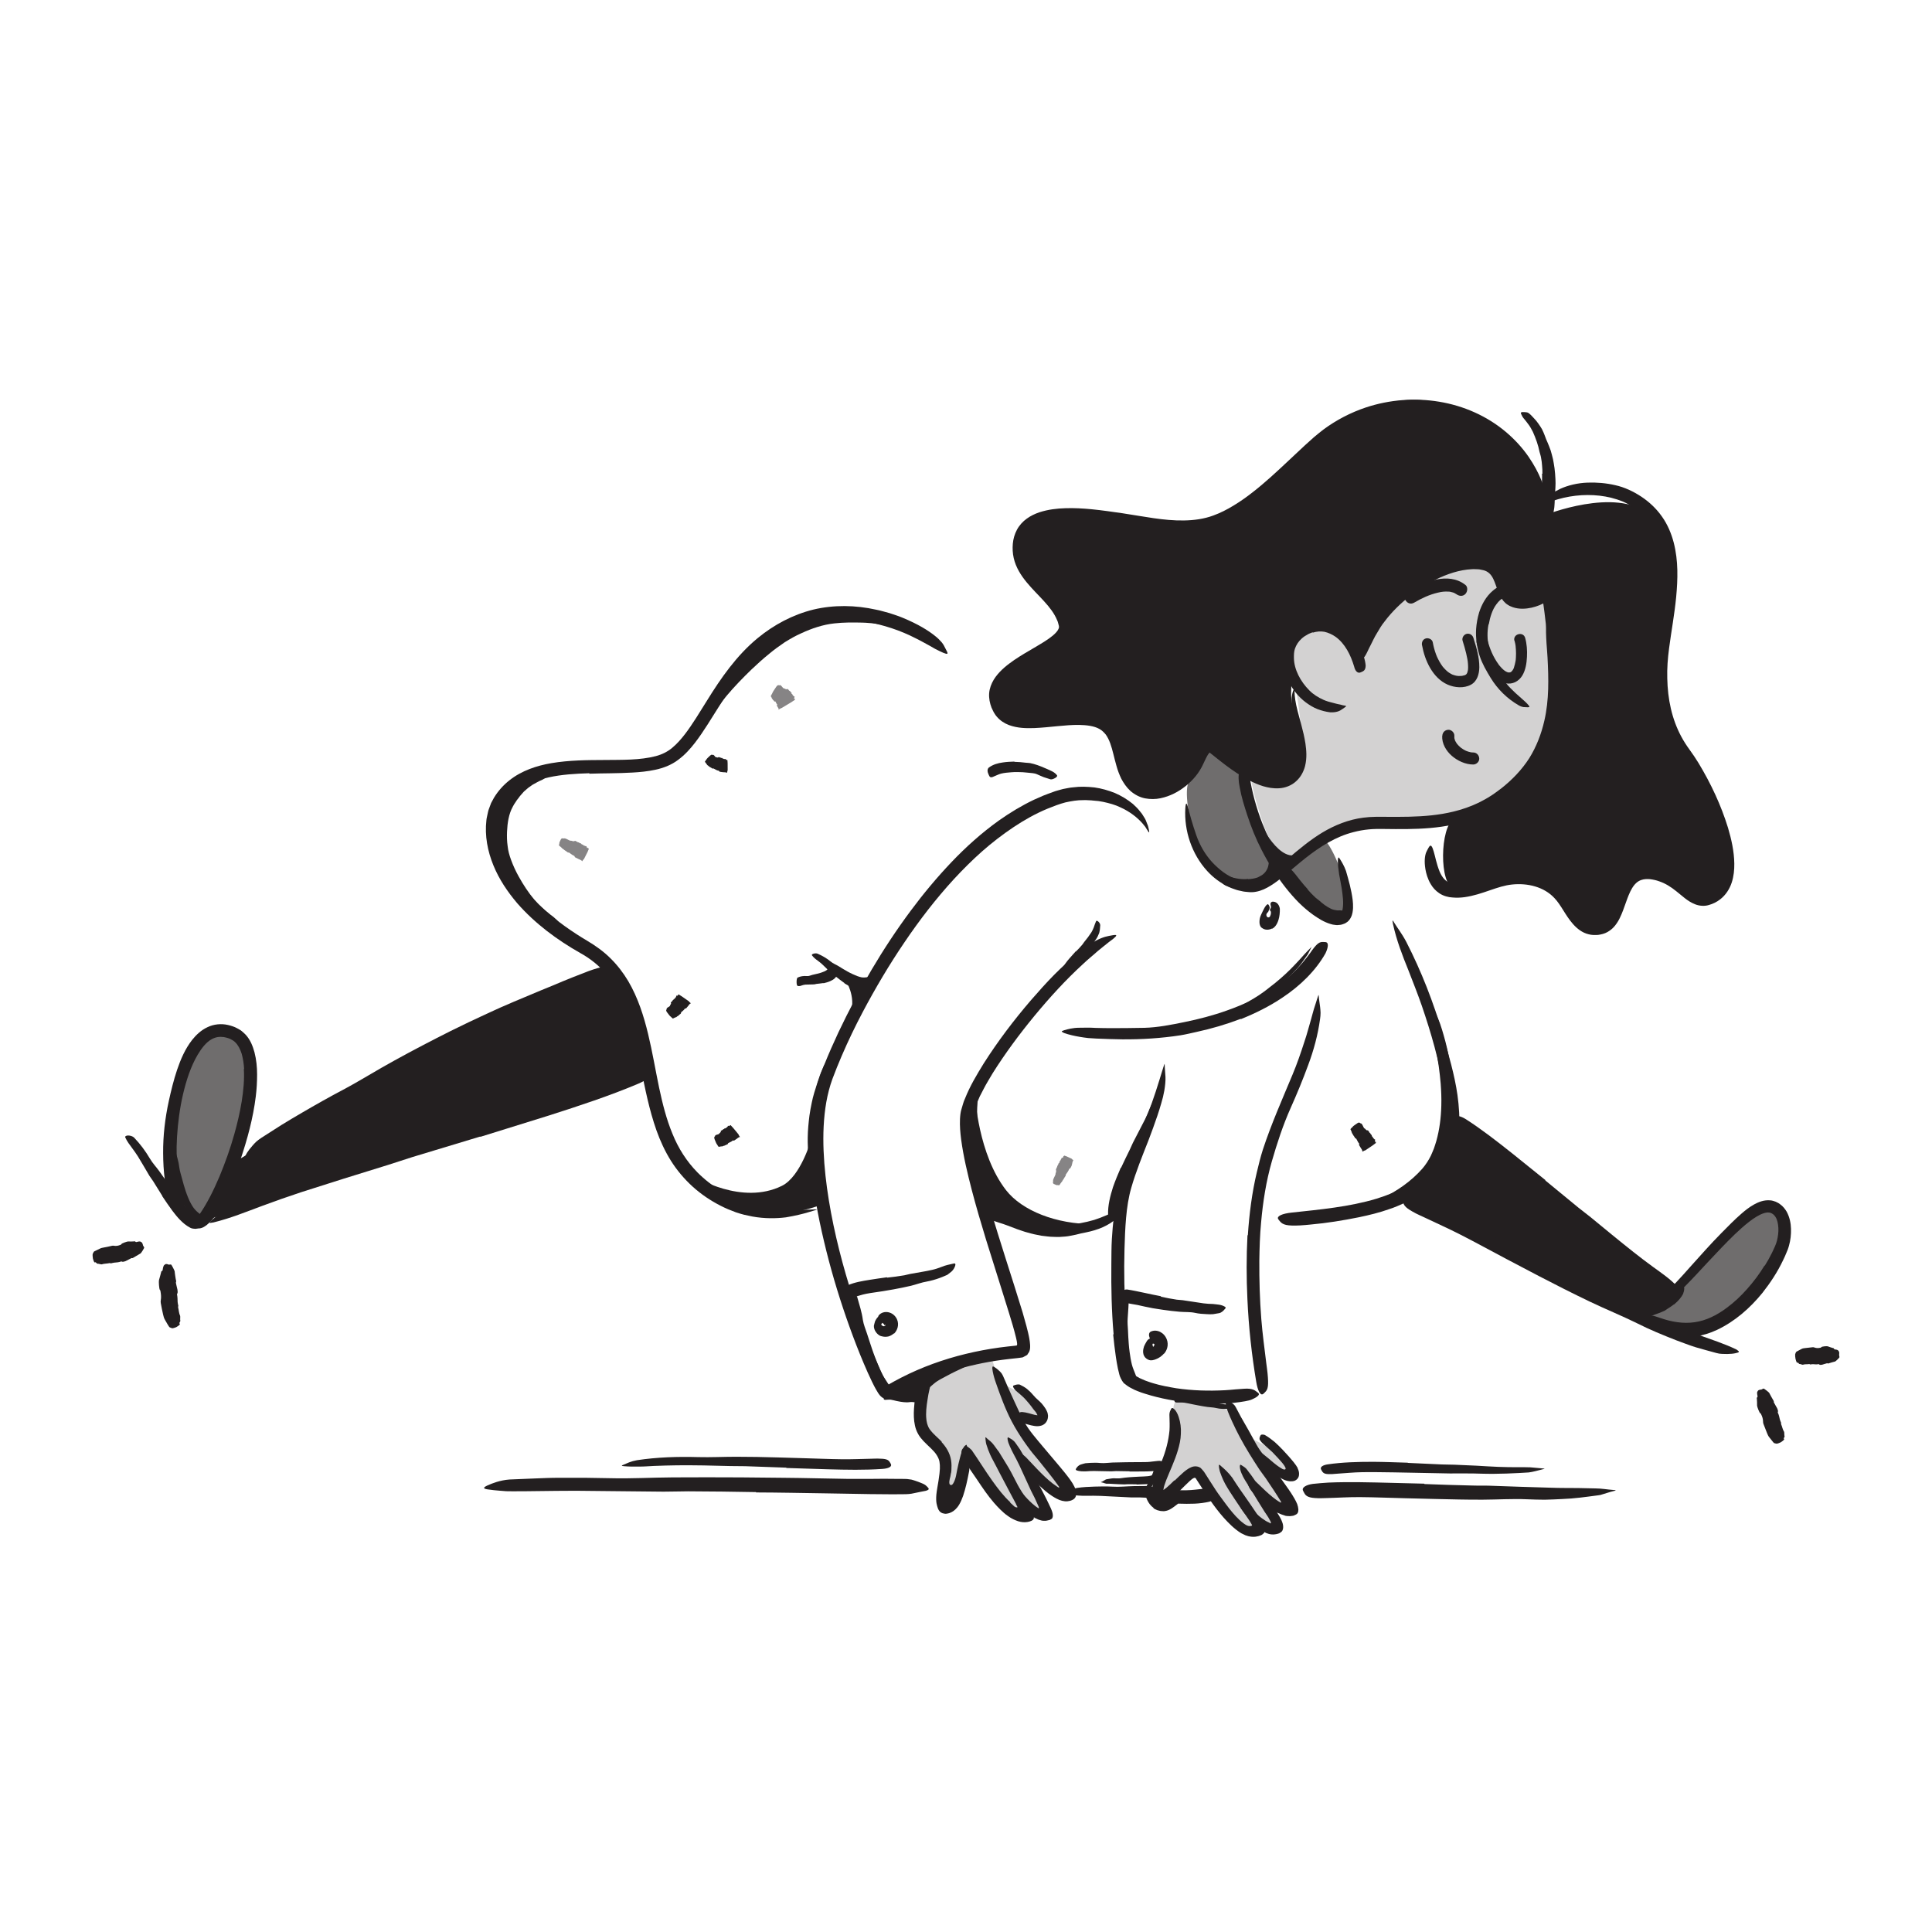 <?xml version="1.0" encoding="utf-8"?>
<svg xmlns="http://www.w3.org/2000/svg" height="520" id="Layer_1" viewBox="0 0 520 520" width="520">
  <defs>
    <style>.cls-1{opacity:.65;}.cls-1,.cls-2,.cls-3{fill:#231f20;stroke-width:0px;}.cls-2{opacity:.2;}.cls-4{opacity:.55;}</style>
  </defs>
  <path class="cls-3" d="m415.14,127.49c0-.72,0-1.44-.09-2.16-.04-.73-.14-1.45-.28-2.16-.08-.53-.27-1.02-.4-1.54-.36-1.86-1.02-3.64-1.79-5.39-.39-.75-.79-1.51-1.32-2.17-.33-.42-.64-.87-1-1.28-.17-.21-.36-.4-.49-.65-.12-.25-.25-.51-.38-.77-.14-.34.02-.45.45-.46.22,0,.51,0,.84.04.16.02.36.04.51.1.15.07.29.16.42.27.48.38.86.84,1.28,1.28.42.44.82.9,1.15,1.4.34.5.71.99.99,1.52.29.53.5,1.11.73,1.67.24.69.51,1.37.82,2.03.29.68.56,1.37.8,2.06.24.77.42,1.56.62,2.34.14.8.3,1.58.4,2.38.12.99.21,1.97.25,2.96.1,1.5-.07,3.01-.14,4.51-.07.58-.05,1.17-.07,1.77-.06.6-.04,1.21-.17,1.83-.05.27-.08.55-.15.83-.33,1.01-.8,1.22-1.76.88-.22-.08-.45-.14-.66-.24-.71-.35-1.12-.99-1.1-1.53.04-1.67.24-3.41.33-5.28.03-.69.04-1.39.1-2.09,0-.71.06-1.42,0-2.14h.09Z"/>
  <path class="cls-2" d="m270.59,372.86s4.34,1.85,7.36,5.03c3.02,3.18,2.29,6.06-.46,4.81-2.75-1.24-4.71-1.73-4.71-1.73l-2.19-8.11Z"/>
  <path class="cls-3" d="m279.4,381.35c-.07-.04-.15-.06-.22-.07.01.01.03.03.03,0,0-.05.04-.06.07-.07,0-.08.07-.05-.05-.33-.1-.24-.27-.52-.44-.8-.21-.28-.45-.52-.67-.81-.74-1.05-1.61-2.1-2.54-3.07-.41-.43-.89-.79-1.33-1.19-.29-.25-.59-.48-.88-.73-.25-.3-.52-.58-.68-1-.1-.27,0-.34.35-.45.36-.13.96-.29,1.42-.17.72.36,1.44.73,2.05,1.25.61.51,1.19,1.09,1.71,1.72.61.77,1.46,1.35,2.15,2.12.35.41.68.84,1,1.33.15.27.31.49.44.84.18.36.22.76.27,1.13l-.02.31c-.02.46-.17,1.01-.52,1.46-.17.24-.37.44-.61.57-.23.17-.46.25-.69.32-.7.21-1.33.17-1.89.08-.58-.08-1.1-.23-1.62-.37-.81-.22-1.63-.4-2.43-.75-.17-.08-.36-.13-.53-.25-.55-.5-.6-.86-.17-1.48.08-.13.15-.25.22-.35.21-.27.88-.6,1.26-.55,1.25.09,2.34.52,3.33.75.34.07.71.13.83.12.06.01.05,0,.05.01,0,.03.07.17.13.25.03.06.03.08.06.13.02.04.06.08.1.12.06.05,0,0,0,0-.05-.03.05.04-.15-.07h0Z"/>
  <path class="cls-2" d="m364.18,174.29s-7.38-10.13-15.57-3.35,0,13.17,0,13.17c0,0,2.85,16.62,1.33,20.04-1.52,3.42-10.43,4.93-12.78,3.74s4.36,21.21,7.48,22.91,13.41-7.45,18.87-8.42c5.47-.97,25.64,1.47,34.98-5.22,9.33-6.69,15.16-9.37,18.45-24.03,3.29-14.66-.84-33.04-.84-33.04,0,0-11.96,2.19-13.89-6.47-1.93-8.66-23.39-1.89-27.34,3.86-3.95,5.74-10.7,16.82-10.7,16.82Z"/>
  <path class="cls-2" d="m331.86,380.82s18.62,23.61,14.56,25.04c-4.06,1.42-8.58-4.74-8.58-4.74,0,0,6.91,10.45,4.19,10s-5.19,1.82-6.22,1.1-12.47-12.93-13.33-15.48-7.52,8.03-9.37,6.6c-1.85-1.44-.89-5.25,0-7.97s3.34-10.4,3.05-12.37-1.51-7.13,2.82-6.63c4.33.5,12.89,3.7,12.89,3.7v.76Z"/>
  <path class="cls-2" d="m336.59,387.08s5.94,2.69,7.92,4.84c1.99,2.15,5.15,6,1.9,5.35-3.26-.65-9.82-7.56-9.82-7.56v-2.63Z"/>
  <path class="cls-2" d="m248.54,371.71s-2.94,10.95.47,14.64c3.41,3.69,6.68,6.34,6.23,9.15s.29,8.76,2.08,6.07c1.79-2.69,2.93-10.39,2.93-10.39,0,0,11.48,16.69,13.74,15.95,2.26-.74,4.25,2.91,6.04,1.12s-3.02-12.58-3.02-12.58c0,0,7.44,7.44,9.55,6.27s-13.78-20.98-13.78-20.98c0,0-5.86-13.95-5.73-15.38.13-1.43-18.52,6.12-18.52,6.12Z"/>
  <path class="cls-3" d="m311.32,397.89c-.18.29-.36.59-.54.88-.06.11-.08.23-.15.34-.24.37-.48.75-.71,1.12-.11.16-.18.34-.25.52-.08.23-.13.47-.34.66-.12.12-.88-.37-.86-.67.09-.5.16-1.01.51-1.41.2-.25.25-.56.37-.85.15-.3.29-.61.44-.92.09-.19.18-.38.27-.57.13-.29.28-.57.36-.88.06-.24.03-.5.04-.76,0-.05,0-.11,0-.17.05-.19.18-.21.61-.09l.3.08c.33.1.57.28.62.45.16.52-.01.94-.18,1.36-.13.31-.31.61-.46.91h-.04Z"/>
  <path class="cls-3" d="m305.91,399.5c-.79,0-1.58-.01-2.39-.02-.29,0-.58.05-.87.05-1.04-.03-2.08-.06-3.12-.13-.46-.05-.92-.04-1.38-.06-.58.1-1.17-.32-1.74-.37-.36-.07.1-.03.76-.49l.43-.26c.14-.09.29-.07.43-.11.29-.05.57-.1.86-.14.29-.04.57-.09.86-.09.29,0,.58.01.88.03.71.05,1.42-.13,2.14-.2.79-.07,1.59-.16,2.39-.19.5-.03.99-.05,1.49-.08.75-.04,1.51-.04,2.26-.12.58-.06,1.15-.23,1.73-.35.13-.03.25-.07.38-.06.48.03.63.2.72.73.02.12.05.24.06.36.04.4-.16.74-.49.92-.5.31-1,.36-1.51.44-.51.07-1.02.09-1.55.12-.78.03-1.56.05-2.35.08v-.05Z"/>
  <path class="cls-3" d="m219.92,324.67c-20.26,6.84-32.78-7.91-32.78-7.91,0,0,12.52,7.74,23.31,2.41,5.09-2.51,7.86-12.42,7.86-12.42l1.6,17.92Z"/>
  <path class="cls-3" d="m294.29,329.48c-10,0-19.19-3.59-23.53-9.17-7.49-9.65-8.28-25.1-8.28-25.1,0,0-3.15,4.21-1.07,16.23s10.01,16.32,10.01,16.32c0,0,5.74,4.06,11,3.75,5.26-.31,11.87-2.03,11.87-2.03Z"/>
  <path class="cls-3" d="m228.05,264.68s3.01,5.27,0,9.78c-3.13,4.7,4.33-8.38,4.33-8.38l-4.33-1.4Z"/>
  <path class="cls-3" d="m220.1,299.33c-.36,1.8-.55,3.65-.7,5.5-.03.68,0,1.36-.04,2.03-.09,2.39-.06,4.81.06,7.22.07,1.07.19,2.14.35,3.19.22,1.35.5,2.69.42,4.1-.04.44-.25.42-.63.12-.39-.3-.92-.89-1.15-1.67-.62-2.77-.96-5.61-.93-8.49.04-1.72-.13-3.5-.08-5.26.03-1.93.22-3.87.46-5.79.19-1.18.36-2.36.63-3.52.35-1.78.92-3.51,1.47-5.22.46-1.32.85-2.65,1.45-3.92.13-.28.21-.58.38-.84.58-1,.9-1.24,1.49-1.14.13.02.28.03.4.08.41.15.47.73.18,1.47-.23.54-.45,1.09-.64,1.66-.2.56-.45,1.1-.63,1.68-.19.57-.44,1.12-.63,1.7l-.57,1.74c-.49,1.76-.98,3.53-1.25,5.37h-.05Z"/>
  <path class="cls-1" d="m52.05,328.21s-5.81-3.16-5.81-10.76c0-7.6,1.87-28.91,6.66-36.47,4.8-7.56,12.98-.5,12.98-.5,0,0,2.67,9.07,1.74,14.73-.93,5.66-9.13,26.17-11.31,29.92s-4.27,3.08-4.27,3.08Z"/>
  <path class="cls-3" d="m48.56,321.87c-.35-1.14-.63-2.28-.88-3.42-.09-.41-.23-.82-.31-1.23-.27-1.46-.53-2.92-.73-4.39-.08-.65-.2-1.3-.31-1.94-.19-.81-.2-1.66-.18-2.51.01-.26.06-.24.2-.04.13.2.43.56.65,1,.21.39.32.8.43,1.2.11.41.22.81.34,1.22.1.41.2.81.3,1.23.08.42.14.84.2,1.26.13,1.01.48,2.01.74,3.02.29,1.1.59,2.19.95,3.26.22.66.46,1.3.73,1.94.41.96.88,1.9,1.49,2.72.48.63,1.08,1.14,1.69,1.6.13.1.28.18.42.28.49.38.59.57.4,1.08-.04.11-.07.23-.12.34-.17.36-.58.46-1.08.22-1.45-.73-2.63-2.06-3.47-3.49-.63-1.07-1.13-2.19-1.51-3.33l.04-.02Z"/>
  <path class="cls-3" d="m62.86,312.89s60.52-35.51,72.15-39.47,29.85-12.29,29.85-12.29c0,0,7.25,12.11,8.65,19.9,1.4,7.79-1.62,8.82-5.01,9.94-3.39,1.12-59.21,19.16-59.21,19.16l-55.14,18.75,8.72-15.99Z"/>
  <path class="cls-1" d="m443.96,353.33l13.8-12.96s15.06-17.53,19.55-15.56c4.49,1.97,4.62,6.49,2.51,11.11-2.11,4.62-11.31,15.94-15.01,18.57-3.7,2.63-9.71,4.68-13.2,3.68s-8.46-3.59-8.46-3.59l.8-1.26Z"/>
  <path class="cls-3" d="m378.74,322.73s7.62-4.3,9.73-9.34c2.1-5.04,3.25-12.47,3.25-12.47l53.67,41.65,6.22,4.54-8.46,7.48-54.04-26.84-10.37-5.03Z"/>
  <path class="cls-3" d="m450.51,351.1c-.59.45-1.2.87-1.83,1.25-.22.14-.42.32-.66.44-.86.41-1.73.73-2.61,1.02-.38.14-.76.28-1.13.44-.47.2-.99.32-1.52.29-.17-.01-.2-.24-.14-.52.06-.28.19-.66.42-.82.4-.32.83-.49,1.27-.68.43-.19.87-.37,1.34-.53.56-.18,1-.62,1.49-.94.54-.35,1.08-.73,1.58-1.15.31-.26.62-.52.9-.81.43-.43.86-.89,1.18-1.41.24-.41.35-.89.52-1.32.04-.09.05-.2.1-.29.16-.34.35-.38.89-.21.12.04.25.07.37.11.4.15.65.45.64.8-.01.52-.14,1.01-.32,1.49-.23.45-.52.87-.84,1.26-.48.59-1.03,1.11-1.6,1.6l-.04-.04Z"/>
  <path class="cls-3" d="m390.99,295.41c0,3.38-.23,6.81-1.05,10.17l-.45,1.83c-.2.6-.4,1.21-.62,1.8-1.66,4.2-4.53,7.75-8.01,10.4-1.56,1.15-3.23,2.15-4.95,2.96-2.2,1.07-4.58,1.73-6.98,2.02-.75.09-.66,0-.1-.33.57-.32,1.58-.98,2.79-1.56,4.32-2.07,8.1-4.66,11.18-8.13.9-1.05,1.69-2.24,2.32-3.52.31-.64.55-1.31.83-1.96.26-.66.42-1.36.65-2.03.84-3.02,1.25-6.21,1.33-9.44.06-1.99-.02-3.99-.17-5.98-.26-3.02-.67-6.07-1.26-9.04-.47-2.31-1.19-4.52-1.82-6.77-.13-.5-.3-.97-.42-1.48-.44-1.87-.37-2.52.14-3.09.12-.13.22-.29.35-.38.41-.3,1.02.35,1.63,1.66.44.98.83,1.98,1.22,3,.35,1.03.69,2.08.98,3.15.62,2.13,1.12,4.34,1.54,6.56.55,3.33.86,6.72.94,10.14h-.08Z"/>
  <path class="cls-3" d="m203.52,175.38c2.74-2.29,5.63-4.49,8.91-6.15.59-.3,1.17-.62,1.78-.89.6-.29,1.2-.57,1.82-.79,4.37-1.67,9.03-2.39,13.63-2.34,2.04.01,4.09.2,6.08.47.64.11,1.29.18,1.92.3.63.15,1.26.31,1.89.47.62.2,1.24.38,1.84.63.6.26,1.18.56,1.76.83.72.36.59.39-.11.4-.44.01-.94.03-1.46.04-.3,0-.63.05-.97.04-.33-.01-.68-.04-1.04-.09-.63-.11-1.27-.13-1.89-.2l-1.87-.23c-.62-.09-1.25-.14-1.87-.18-.62-.06-1.25-.1-1.87-.11-2.5-.06-5.01-.08-7.52.21-3.02.32-6.05,1.34-8.85,2.64-1.57.68-3.04,1.54-4.48,2.43-1.42.96-2.82,1.97-4.15,3.08-1.66,1.34-3.26,2.78-4.81,4.26-2.34,2.26-4.63,4.62-6.71,7.1-1.62,1.93-3.03,3.97-4.45,6.01-.31.45-.6.9-.92,1.35-1.2,1.65-1.71,2.07-2.54,2.04-.19,0-.39.01-.56-.03-.55-.13-.44-1.09.31-2.44,2.23-3.99,5.24-7.74,8.44-11.32,2.39-2.65,4.95-5.19,7.66-7.58l.05.05Z"/>
  <path class="cls-3" d="m135.43,234.36c-.6-1.32-1.08-2.71-1.45-4.18-.39-1.5-.48-2.96-.54-4.43,0-.54,0-1.07-.02-1.61.01-.54.05-1.07.1-1.6.25-1.87.71-3.72,1.42-5.47.75-1.74,1.71-3.4,2.99-4.81.61-.59,1.15-1.23,1.83-1.73.33-.25.63-.56.99-.77l1.06-.67c.44-.31.95-.48,1.42-.73l.73-.32c.25-.08.51-.14.77-.21.51-.12,1.02-.28,1.54-.34.52-.06,1.07.05,1.59.07.65.07.57.25.11.7-.29.29-.6.6-.91.9-.18.18-.4.27-.61.42-.21.15-.43.28-.67.38-.87.33-1.62.84-2.41,1.24l-1.09.76c-.35.26-.66.59-1,.86-.35.26-.6.65-.91.96-.32.31-.56.68-.83,1.04-.13.18-.29.35-.42.53l-.37.57c-.26.38-.52.76-.72,1.18-1.1,1.97-1.45,4.4-1.56,6.73-.05,1.29-.03,2.59.16,3.87.13,1.29.47,2.49.93,3.75.56,1.52,1.25,3.03,2.06,4.48,1.22,2.19,2.61,4.34,4.23,6.25,1.26,1.48,2.72,2.74,4.19,3.92.33.25.66.49.99.75,1.17,1.01,1.45,1.41,1.31,2.22-.03.18-.04.38-.09.54-.17.54-.99.56-2.14-.01-1.68-.85-3.12-2.11-4.51-3.42-1.38-1.33-2.63-2.81-3.78-4.36-1.71-2.31-3.21-4.78-4.44-7.44l.07-.04Z"/>
  <polygon class="cls-3" points="238.66 374.48 248.54 371.71 246.93 375.87 238.66 374.48"/>
  <path class="cls-3" d="m242.25,374.7c.47.18.96.34,1.47.44.18.04.37,0,.55.04.65.13,1.33.25,2.01.25.3.02.6-.03.89-.09.19-.03.36-.12.56-.11.2.02.42.07.64.14.14.05.17.19.14.45-.03.24-.11.68-.29.94-.74.56-1.62.76-2.51.61-.53-.08-1.06.07-1.59.07-.58,0-1.17-.07-1.74-.16-.35-.05-.7-.12-1.05-.2-.53-.1-1.04-.28-1.57-.35-.41-.06-.86.03-1.3.03-.1,0-.2.03-.3.01-.35-.06-.39-.28-.18-1.03l.14-.51c.19-.57.48-.99.73-1.08.76-.25,1.36-.1,2,.06.47.14.94.28,1.42.42v.06Z"/>
  <path class="cls-3" d="m232.65,364.98c-.45-1.4-.88-2.81-1.29-4.23-.15-.52-.35-1.01-.47-1.54-.45-1.85-.81-3.71-1.14-5.58-.15-.83-.28-1.66-.45-2.47-.09-.53-.19-1.05-.27-1.59-.08-.53-.03-1.08.02-1.62.1-.35.27-.32.63-.08.34.24.86.68,1.04,1.24.57,2.04,1.24,4.02,1.52,6.15.2,1.27.73,2.5,1.14,3.75.46,1.37.87,2.75,1.35,4.12.29.84.58,1.69.91,2.52.49,1.26.97,2.54,1.55,3.75.46.94,1.07,1.79,1.62,2.67.12.19.26.37.38.57.42.74.33,1.08-.23,1.56-.13.11-.26.23-.39.32-.46.31-1.04.2-1.48-.29-1.23-1.48-2.11-3.25-2.89-5.08-.58-1.36-1.09-2.75-1.6-4.15l.06-.03Z"/>
  <path class="cls-3" d="m322.35,376.36c.78.23,1.56.45,2.34.63.29.07.58.09.87.16,1.01.25,2.03.48,3.06.68.45.09.92.14,1.37.18.59.07,1.18.02,1.75.3.18.08.15.2-.02.37-.08.09-.2.19-.34.3-.14.12-.31.2-.48.2-1.22.05-2.45.09-3.65-.22-.72-.17-1.49-.17-2.23-.27-.82-.11-1.63-.26-2.44-.41-.5-.1-1-.19-1.49-.29-.75-.14-1.5-.34-2.26-.44-.59-.08-1.19-.05-1.78-.06-.13,0-.26.01-.39,0-.48-.06-.6-.23-.58-.82,0-.14,0-.27.02-.41.06-.45.33-.78.69-.82,1.08-.14,2.14.06,3.2.28.79.16,1.57.38,2.36.58v.05Z"/>
  <path class="cls-3" d="m302.1,362.75c-.08-1.25-.13-2.5-.13-3.74,0-.45-.03-.91,0-1.36.09-1.6.24-3.19.43-4.77.07-.7.14-1.4.2-2.1.11-.89.3-1.78.56-2.64.08-.27.16-.22.26.03.09.25.25.71.28,1.22.02.46.07.91.07,1.36-.02.45-.05.89-.07,1.34-.05.89-.1,1.79-.18,2.69-.1,1.08.02,2.2.08,3.31.07,1.21.09,2.43.21,3.64.06.75.13,1.49.24,2.23.15,1.12.33,2.25.61,3.35.22.85.58,1.64.89,2.45l.2.53c.22.67.15.93-.28,1.23-.1.07-.19.15-.29.2-.34.18-.74,0-1.02-.48-.89-1.4-1.27-3.07-1.6-4.73-.24-1.24-.38-2.5-.5-3.76h.04Z"/>
  <path class="cls-3" d="m301.73,314.31c.77-1.68,1.6-3.33,2.4-4.98.29-.6.53-1.23.83-1.82,1.08-2.09,2.16-4.18,3.24-6.27.46-.93.87-1.89,1.26-2.85.54-1.21,1.05-2.43,1.81-3.56.23-.35.34-.25.43.15.06.4.24,1.16.1,1.93-.16.67-.34,1.33-.53,2-.2.66-.48,1.28-.74,1.91-.52,1.26-1.1,2.5-1.75,3.71-.78,1.44-1.39,3.04-2.08,4.56l-2.28,5c-.44,1.03-.9,2.06-1.31,3.11-.63,1.58-1.23,3.18-1.71,4.79-.35,1.26-.52,2.54-.7,3.81l-.1.84c-.22,1.02-.45,1.32-1.12,1.44-.14.03-.28.08-.41.09-.39.04-.82-.48-.83-1.31-.07-2.46.57-4.95,1.33-7.36.62-1.78,1.35-3.51,2.09-5.22l.06.02Z"/>
  <path class="cls-3" d="m264.77,314.3c.56,2.45,1.24,4.9,2.24,7.09.17.41.42.74.63,1.11.21.38.46.6.66.94.9,1.04,2.28,1.94,3.67,2.68,1.41.75,2.92,1.36,4.47,1.87,1.38.44,2.81.79,4.23,1.03.91.18,1.84.26,2.76.46l1.38.28c.46.08.91.3,1.37.46.56.32.49.19-.02.39-.26.1-.63.25-1.08.45-.45.15-.97.24-1.52.23-3.92-.14-7.87-.95-11.53-2.7-1.09-.53-2.21-1.07-3.3-1.73-.54-.33-1.08-.69-1.6-1.11-.54-.41-.98-1-1.42-1.54-.77-1.24-1.34-2.5-1.78-3.77-.47-1.27-.84-2.55-1.17-3.84-.41-1.59-.75-3.18-1.02-4.78-.44-2.43-.73-4.88-.93-7.33-.17-1.9-.38-3.77-.28-5.73.04-.43,0-.85.09-1.3.24-1.65.84-2.13,1.49-2.17.16-.01.32-.04.46-.01.48.11.59.81.52,1.76-.26,2.97.02,6.38.42,9.75.32,2.51.73,5.04,1.33,7.5l-.06.02Z"/>
  <path class="cls-3" d="m335.02,270.17c1.67-.99,3.39-1.94,4.97-3.11.59-.4,1.14-.87,1.71-1.31,2.02-1.52,3.95-3.2,5.75-5,.81-.79,1.56-1.65,2.34-2.46.95-1.09,1.94-2.15,2.97-3.19.32-.32.28-.27.1.07-.19.33-.48,1-.9,1.75-.85,1.23-1.71,2.46-2.68,3.6-1,1.11-2.05,2.19-3.17,3.2-1.33,1.21-2.68,2.53-4.1,3.71-1.59,1.27-3.22,2.49-4.97,3.54-.54.31-1.07.65-1.63.94l-1.67.87c-.85.43-1.73.79-2.59,1.19-.89.32-1.77.69-2.66,1.01-.7.23-1.38.48-2.06.74l-2.09.61c-.31.1-.61.17-.93.22-1.19.2-1.58.15-1.89-.24-.07-.09-.16-.17-.2-.27-.15-.31.29-.66,1.1-.9,2.41-.71,4.9-1.43,7.31-2.44.92-.33,1.78-.79,2.67-1.18.87-.44,1.74-.89,2.59-1.38l.02.04Z"/>
  <path class="cls-3" d="m338.77,220.77s5.88,12.75,11.35,8.67c4.81-3.59-6.16,4.55-6.16,4.55l-5.18-13.21Z"/>
  <path class="cls-1" d="m319.88,210.65c-.91,1.51-.71,9.96,3.83,18.83,4.3,8.4,10.72,10.23,18.87,5.37.78-.47,1.09-1.46.69-2.28-1.97-4.1-7.54-15.88-7.88-18.16-.32-2.13-.95-5.54-1.23-7.01-.09-.46-.35-.86-.74-1.12l-8.15-5.57c-.98-.67-2.33-.2-2.68.94l-2.72,8.99Z"/>
  <path class="cls-1" d="m344.64,234.97s9.53-10.55,11.51-9.25c1.97,1.31,5.78,9.7,5.99,14.5s1.31,8.49-1.76,7.51-12.98-9.23-12.98-9.23l-2.75-3.53Z"/>
  <path class="cls-3" d="m335.95,236.63c.83-.04,1.73-.18,2.48-.44.26-.08.47-.26.71-.37.86-.39,1.63-1.15,2.04-2.19.19-.45.24-.96.33-1.45.06-.32.03-.65.09-.98.08-.34.16-.66.25-1.04.06-.23.13-.21.33-.06.18.16.63.45.88.88.05.09.12.19.15.28l.07.3c.05.2.09.4.12.6.06.41.11.84,0,1.25-.15.83-.48,1.66-1.02,2.37-.63.82-1.28,1.74-2.23,2.29-1.07.58-2.07.8-3.1.98-.63.11-1.28.15-1.92.19-.98.04-1.96-.08-2.94-.26-.76-.14-1.59-.24-2.36-.67-.18-.08-.35-.17-.5-.3-.58-.46-.54-.83-.07-1.33.11-.12.22-.24.34-.35.42-.35.92-.46,1.21-.36.48.13.89.19,1.31.31.42.1.89.19,1.39.26.75.09,1.58.12,2.42.03v.06Z"/>
  <path class="cls-3" d="m351.95,239.4c.69.79,1.41,1.56,2.19,2.26.29.25.62.45.9.7,1,.9,2.08,1.73,3.27,2.27.53.24,1.09.34,1.62.4.35.04.66-.06,1,.02.17.02.35.04.53.04.19.02.38-.01.55-.08.23-.06.32.07.25.37-.08.26-.25.89-.78,1.32-.45.42-1.02.51-1.54.51-.53.03-1.04-.02-1.5-.16-.94-.26-1.77-.7-2.5-1.22-.87-.63-1.84-1.11-2.68-1.76-.91-.73-1.73-1.54-2.52-2.37-.48-.51-.95-1.04-1.41-1.58-.69-.81-1.32-1.67-1.97-2.51-.5-.66-1.09-1.25-1.58-1.99-.11-.16-.21-.33-.29-.52-.14-.34-.17-.63-.1-.83.1-.23.28-.37.54-.49.12-.06.23-.12.35-.15.2-.06.39-.03.59.02.2.06.42.14.55.29.92.84,1.64,1.95,2.54,3.03.65.8,1.31,1.62,2.04,2.39l-.04.04Z"/>
  <path class="cls-3" d="m310.51,405.87c-.86-.61-1.36-1.39-1.66-1.99l-.2-.43c-.04-.09-.02-.07-.03-.1,0-.04-.02-.09-.04-.14-.07-.08-.12-.1-.29-.11l-1.59-.07c-.77-.03-1.55.03-2.32,0-2.74-.14-5.47-.27-8.21-.41-1.22-.05-2.44-.04-3.65-.03-.78.02-1.56,0-2.34-.06-.78-.05-1.56-.15-2.33-.42-.48-.16-.39-.36.03-.68.21-.16.51-.36.86-.58.35-.19.76-.32,1.2-.38,1.55-.23,3.11-.3,4.67-.35,1.57-.05,3.14-.07,4.73.01,1.9.13,3.88-.1,5.82-.14l3.3-.03c.86-.03,1.72,0,2.27.67.27.3.48.67.67,1.03l.21.41c.05.11.11.2.16.29.27.46.46.63.75.78.14.06.33.09.46.11,0,.01.14-.03.36-.18.32-.22.69-.53,1.09-.86.35-.28.98-.83,1.66-1.04.34-.11.72-.11,1.03-.09l.77.02c.5.01,1,.02,1.5,0,1.55-.02,3.08-.26,4.63-.41.34-.03.68-.1,1.02-.12,1.27-.02,1.65.34,1.86,1.29.05.22.11.44.13.65.07.73-.49,1.34-1.41,1.64-2.72.68-5.51.64-8.33.56-.21,0-.13-.02-.15-.02h0c.07-.06-.22.14-.38.27l-.67.51c-.24.18-.53.39-.89.61l-.3.17-.37.18c-.26.11-.67.25-1.01.28-.2.03-.34.03-.46.02l-.4-.02c-.27,0-.52-.07-.78-.14-.26-.05-.51-.13-.74-.26-.25-.1-.48-.22-.69-.38l.04-.08Z"/>
  <path class="cls-3" d="m221.61,264.59c-.63.1-1.26.16-1.86.23-.22.03-.42.12-.64.13-.76.02-1.53.04-2.29.06-.33.02-.65.1-.95.2-.39.14-.78.3-1.23.13-.14-.05-.24-.52-.24-1.03,0-.5.07-1.08.29-1.2.79-.37,1.62-.47,2.48-.4.53.06.99-.2,1.47-.32.53-.12,1.07-.23,1.59-.37.32-.08.64-.17.95-.29.47-.17.95-.34,1.34-.64.31-.23.47-.65.68-.97.05-.07.07-.17.12-.23.19-.23.4-.11,1.02.51l.42.43c.46.49.71,1.01.61,1.33-.26,1-1.05,1.53-1.86,1.89-.6.28-1.25.44-1.86.6l-.03-.07Z"/>
  <path class="cls-3" d="m227.28,264.59c-.84-.58-1.62-1.21-2.39-1.81-.28-.23-.6-.38-.87-.61-.94-.85-1.78-1.77-2.69-2.6-.39-.37-.83-.7-1.25-1.02-.56-.39-1.09-.83-1.52-1.39-.13-.18.01-.33.31-.44.29-.1.76-.19,1.15-.05,1.3.56,2.49,1.25,3.56,2.13.63.54,1.46.83,2.16,1.27.77.49,1.55.95,2.34,1.4.49.26.98.54,1.49.75.76.35,1.54.68,2.36.84.64.11,1.32-.03,1.96-.1.14-.01.28-.06.42-.07.51,0,.63.27.62,1.31,0,.24,0,.48,0,.71-.04.81-.35,1.43-.81,1.59-1.39.49-2.83.17-4.12-.38-.97-.41-1.88-.93-2.74-1.47l.03-.07Z"/>
  <path class="cls-3" d="m289.57,256.11c.6-.59,1.19-1.2,1.73-1.85.2-.23.34-.51.53-.74.7-.83,1.34-1.7,1.93-2.6.25-.41.44-.84.62-1.28.21-.56.36-1.13.63-1.7.09-.18.33-.13.57.07.24.2.54.58.55,1-.02.72-.1,1.43-.28,2.11-.25.65-.54,1.28-.96,1.82-.51.65-.83,1.43-1.28,2.11-.51.74-1.06,1.45-1.62,2.14-.35.43-.71.84-1.07,1.25-.54.63-1.13,1.22-1.63,1.86-.39.5-.67,1.1-1.01,1.64-.08.12-.13.26-.22.37-.33.41-.58.41-1.17-.02-.14-.1-.28-.19-.4-.3-.43-.36-.62-.83-.49-1.21.4-1.11,1.11-1.97,1.85-2.83.55-.64,1.13-1.26,1.68-1.89l.05.04Z"/>
  <path class="cls-3" d="m333.95,274.22c-3.87,1.48-7.83,2.64-11.83,3.51-1.46.32-2.91.68-4.39.92-5.21.8-10.46,1.13-15.68,1.09-2.32-.05-4.65-.09-6.95-.21l-2.22-.14c-.74-.07-1.47-.2-2.2-.31-1.46-.25-2.92-.56-4.32-1.06-.86-.41-.71-.47.12-.75.83-.25,2.3-.65,3.96-.65,1.48-.02,2.94-.06,4.39.04,1.46.04,2.92.07,4.38.07,2.92-.03,5.85-.01,8.81-.09,3.54-.09,7.17-.81,10.7-1.53,3.89-.79,7.75-1.79,11.49-3.13,2.31-.81,4.58-1.74,6.77-2.82,3.32-1.63,6.55-3.53,9.39-5.84,2.2-1.81,4.06-3.92,5.74-6.12.38-.48.71-.98,1.07-1.48,1.36-1.82,1.98-2.26,3.02-2.18.24.02.49,0,.7.05.69.16.65,1.3-.13,2.97-2.65,4.72-6.87,8.81-11.6,11.94-3.5,2.37-7.3,4.23-11.18,5.8l-.04-.08Z"/>
  <path class="cls-3" d="m254.41,368.09c.89-.39,1.79-.76,2.7-1.13.33-.13.64-.31.98-.44,1.2-.42,2.43-.75,3.68-1.01.55-.13,1.11-.22,1.66-.31.35-.05.71-.13,1.08-.09.36.02.73.12,1.08.21.22.07.19.19,0,.4-.18.2-.49.55-.84.74-1.26.55-2.49.79-3.85,1.05-.81.16-1.56.59-2.32.95-.85.38-1.69.79-2.54,1.22-.52.27-1.04.53-1.55.82-.78.42-1.58.82-2.32,1.31-.58.38-1.07.86-1.61,1.3-.12.1-.22.21-.35.29-.47.32-.7.28-1.11-.19-.09-.11-.19-.21-.28-.32-.28-.38-.28-.83,0-1.16.83-.96,1.89-1.66,3-2.33.82-.49,1.68-.95,2.56-1.37l.03.05Z"/>
  <path class="cls-3" d="m253.4,388.11c1.18,1.25,2.28,2.94,2.59,4.94.14.94.13,1.81.08,2.65,0,.19-.04.47-.05.56l-.03.12-.07.27c-.07.3-.05.47-.14.81-.09.32-.19.7-.25,1.14-.03.22-.05.46,0,.69.05.23.23.38.38.41.29.04.46-.17.62-.4.16-.24.31-.55.45-.92.13-.33.24-.73.33-1.14.11-.56.22-1.13.33-1.69.2-1.06.47-2.12.74-3.19.28-1.06.58-2.13,1.21-3.14.33-.28.51-.38.55-.35.06.03.03.21.23.56.2.34.32.78.5,1.31.18.53.29,1.14.25,1.77-.08,1.12-.12,2.25-.26,3.37l-.41,2.05c-.23,1.09-.48,2.19-.78,3.22-.56,2.12-1.33,3.73-2.02,4.56-.71.86-1.29,1.22-2.04,1.51-.22.09-.49.13-.81.19-.33.06-.74,0-1.11-.12-.8-.3-1.03-.82-1.22-1.23-.32-.9-.61-1.7-.45-3.75.1-1.12.39-2.51.58-3.77.21-1.22.36-2.74.37-3.19.03-.69,0-1.35-.11-1.94-.1-.56-.36-1.15-.69-1.68-.8-1.35-2.27-2.44-3.65-3.9-.52-.56-1.02-1.17-1.41-1.88-.41-.73-.69-1.5-.85-2.26-.34-1.53-.35-3.05-.26-4.52.16-2.28.45-4.5,1.11-6.68.14-.48.27-.96.46-1.43.77-1.73,1.44-2.13,2.31-2.02.2.02.41.03.58.09.56.21.63,1.06.34,2.21-.42,1.75-.9,3.53-1.15,5.35-.29,1.8-.51,3.64-.32,5.27l.05.45.09.42c.04.29.13.54.22.78.06.27.2.44.29.67.11.22.28.46.46.69.7.94,1.83,1.84,3.04,3.08l-.05.06Z"/>
  <path class="cls-3" d="m271.88,404.42c1.2,1.06.88.86,1.19,1.09.11.08.26.15.43.19.15.04.44.04.34-.11-.05-.18-.25-.41-.31-.6l-.12-.3-.59-1.11-1.19-2.24-2.38-4.51c-.67-1.35-1.41-2.69-2.1-4.02-.47-.85-.85-1.74-1.2-2.65-.17-.46-.33-.92-.47-1.39-.15-.47-.17-.99-.24-1.47-.05-.63,0-.55.4-.16.2.19.51.46.9.75.36.31.71.69,1.03,1.13l.85,1.17.44.58.37.61,1.51,2.46c1.04,1.63,1.92,3.36,2.81,5.11.52,1.05,1.15,2.08,1.79,3.1l1.16,1.86c.53.86,1.07,1.76,1.44,2.57.4.91.39,1.55.32,2.07-.03.13-.03.27-.16.41-.1.17-.3.23-.45.35-.34.17-.75.28-1.14.34-.79.12-1.62.06-2.51-.22-.87-.3-1.79-.72-2.62-1.33-.6-.39-.81-.62-1.18-.91-.32-.29-.65-.58-.95-.88-.62-.6-1.18-1.22-1.74-1.86-1.67-1.93-3.08-4.03-4.46-6.1-1.08-1.61-2.21-3.15-3.21-4.82-.22-.37-.46-.72-.65-1.11-.39-.7-.47-1.26-.41-1.69.04-.42.22-.72.49-1,.13-.13.24-.28.36-.37.42-.3,1.08.11,1.9.93,1.87,2.68,3.64,5.6,5.63,8.37,1.47,2.05,3.01,4.08,4.78,5.68l-.05.06Z"/>
  <path class="cls-3" d="m279.58,405.98s.06-.13.03-.3v-.04s-.07-.15-.07-.15l-.15-.33-.3-.67-.61-1.34c-.3-.65-.67-1.26-.97-1.91-1.06-2.31-2.12-4.61-3.18-6.92-.48-1.02-1.02-2.02-1.54-3-.34-.63-.65-1.28-.95-1.95-.29-.67-.58-1.33-.67-2.12.01-.26.07-.4.13-.4.07,0,.17.09.39.19.42.23,1.14.62,1.6,1.29.41.6.85,1.18,1.25,1.79l1.1,1.89c.72,1.27,1.42,2.56,2.01,3.92.7,1.63,1.72,3.16,2.57,4.76.47.88.92,1.77,1.37,2.66l.75,1.55c.34.7.68,1.41.88,2.06.15.5.18.92.13,1.27-.04.17-.09.31-.21.52l-.59.34c-.58.15-1.11.29-1.72.22-.29.02-.6-.09-.91-.18-.31-.08-.61-.18-.91-.36-.29-.17-.6-.28-.87-.48l-.69-.54c-.75-.66-1.44-1.35-2.04-2.08-.96-1.13-1.87-2.26-2.61-3.54-.17-.28-.33-.55-.46-.86-.43-1.15-.35-1.62-.06-1.97.07-.08.13-.18.2-.23.25-.17.6.2,1.12.84,1.47,1.91,3.1,3.91,4.91,5.34l.42.32c.12.08.33.2.37.24,0,.02,0,.01.01.03,0,.02.05.07.1.07.02,0,.07.02.07,0l.11.07Z"/>
  <path class="cls-3" d="m285.12,400.26c-1.63-2.34-3.66-4.8-5.59-7.23-.71-.89-1.49-1.73-2.18-2.65-2.43-3.22-4.7-6.73-6.34-10.49-.74-1.65-1.39-3.35-2.01-5.02-.75-2.16-1.64-4.23-1.92-6.5.02-.76.11-.7.74-.31.33.19.7.51,1.12.9.21.2.44.41.62.66.17.25.33.53.46.83.93,2.13,1.8,4.21,2.75,6.21.94,2.01,1.82,4.02,2.89,5.99,1.27,2.35,3.19,4.48,4.98,6.64,1.97,2.38,4.03,4.71,6.03,7.19.31.38.61.77.91,1.17l.49.67c.22.3.4.6.6.9.37.6.69,1.22.84,1.8.16.59.23,1.16.04,1.73-.15.45-.52.79-.92.96-.4.21-.85.31-1.31.36-.91.09-1.97-.19-2.9-.69-1.05-.55-1.56-.94-2.2-1.4-.61-.46-1.18-.95-1.74-1.45-1.72-1.55-3.32-3.13-4.8-4.87-.32-.38-.65-.75-.96-1.15-.59-.74-.79-1.35-.92-1.79-.11-.45-.07-.77.09-1.1.07-.15.12-.32.21-.43.29-.37.98.06,1.97.96,1.37,1.39,2.67,2.88,4.08,4.27,1.39,1.39,2.87,2.75,4.39,3.72l.38.23h0s0,0,0,.01c0,0,.02.03.05.04.08.02.08-.06.06-.12l.07-.05Z"/>
  <path class="cls-3" d="m304.02,396c-1.2-.03-2.4-.06-3.6-.06-.44,0-.87.07-1.31.07-1.55-.03-3.11-.06-4.66-.09-.69-.01-1.38.04-2.06.09-.88.02-1.77.04-2.66-.26-.28-.34-.24-.23-.02-.6.22-.36.63-.78,1.12-.95.44-.13.87-.28,1.31-.37.44-.04.88-.08,1.33-.1.89-.04,1.78-.06,2.69.04,1.09.1,2.2-.09,3.3-.13,1.21-.04,2.43-.06,3.65-.08l2.25-.02c1.14-.02,2.28.01,3.42-.03.88-.04,1.75-.21,2.66-.28.2-.01.4-.05.6-.05.76.03.99.29,1.03.98,0,.16.03.32.02.48-.03.53-.38.93-.86,1.04-1.45.32-3,.35-4.6.37-1.19,0-2.39,0-3.59.01v-.06Z"/>
  <path class="cls-3" d="m349.25,395.19c.27.51.36.93.39,1.31.02.38,0,.7-.16,1.08-.09.18-.22.4-.4.57-.19.17-.38.28-.56.37-.38.16-.76.19-1.18.18-.59-.03-1.3-.17-2.12-.6-.71-.35-1.44-.9-2.1-1.39l-.65-.54c-.19-.16-.38-.33-.56-.51-.73-.69-1.43-1.4-2.13-2.1-.62-.62-1.27-1.21-1.87-1.84-.78-.8-1.56-1.59-2.17-2.57-.19-.34-.02-.35.29-.25.32.11.87.29,1.39.65.89.67,1.85,1.26,2.72,1.95.87.69,1.72,1.39,2.55,2.12.25.22.51.43.78.62l.4.3.34.24c.19.13.37.23.58.37.24.15.53.35.9.38.18.02.35-.1.34-.24,0-.13-.05-.26-.11-.39-.15-.32-.4-.66-.7-1.04-.06-.08-.38-.44-.59-.69l-.71-.79c-.48-.53-.96-1.04-1.46-1.54-.79-.76-1.64-1.45-2.43-2.2-.18-.17-.36-.31-.52-.5-.29-.34-.46-.59-.51-.83-.02-.26.03-.47.15-.71.05-.11.09-.22.15-.3.1-.15.26-.2.5-.19.24,0,.57.04.84.24.87.51,1.65,1.13,2.44,1.76.76.66,1.47,1.4,2.19,2.14.53.55,1.05,1.12,1.57,1.71l.65.75c.24.28.49.57.71.85.46.57.85,1.13,1.12,1.64h-.08Z"/>
  <path class="cls-3" d="m341.83,410.01h.03c.16.05.21-.08.2-.2,0-.03,0-.07-.02-.11,0-.02,0-.04-.01-.06v-.03s-.07-.13-.07-.13c-.18-.35-.37-.7-.58-1.06-.32-.54-.71-1.04-1.05-1.58-1.18-1.93-2.44-3.86-3.61-5.86-.55-.88-1.09-1.75-1.64-2.62-.35-.56-.65-1.16-.91-1.78-.26-.62-.48-1.28-.47-2,.11-.47.14-.39.54-.16.38.25,1.03.6,1.42,1.17.35.51.76,1,1.13,1.5l1.09,1.57c.73,1.06,1.49,2.12,2.17,3.26.8,1.37,1.92,2.61,2.87,3.96.52.76,1.01,1.49,1.51,2.37.37.63.65,1.28.83,1.9.14.62.17,1.2-.07,1.74-.17.4-.56.6-.89.8-1.03.38-2.17.46-3.29,0l-.22-.07-.2-.11-.34-.19c-.2-.12-.42-.23-.6-.37-.37-.26-.74-.53-1.07-.83-.68-.57-1.28-1.2-1.88-1.82-.91-.98-1.79-1.94-2.52-3.07-.17-.24-.32-.49-.46-.76-.43-1.04-.35-1.49-.06-1.82.07-.08.13-.16.2-.21.26-.16.59.16,1.09.69,1.43,1.6,3.01,3.27,4.72,4.54.63.46,1.28.89,1.88,1.12.15.07.11.06.12.07,0,0,.01.02.02.02.02.02.05.03.08.04l.06.08Z"/>
  <path class="cls-3" d="m344.85,404.29c-1.25-2.08-2.73-4.29-4.19-6.44-.54-.79-1.15-1.52-1.68-2.32-1.85-2.82-3.67-5.71-5.28-8.73-.72-1.34-1.39-2.72-2.02-4.08-.4-.88-.8-1.76-1.14-2.65-.37-.88-.59-1.82-.71-2.79.06-.66.14-.61.74-.31.31.15.66.39,1.06.69.19.15.41.32.59.51.16.2.31.42.43.66.87,1.71,1.77,3.33,2.71,4.93.49.79.91,1.62,1.37,2.44.46.83.92,1.66,1.38,2.49,1.11,2.02,2.69,3.85,4.1,5.76,1.55,2.11,3.11,4.22,4.62,6.41l.69,1.03.37.59.47.78c.31.52.56,1.04.78,1.55.18.5.28.98.32,1.44-.02.33,0,.7-.22,1.02-.21.35-.58.42-.89.59-.15.1-.35.11-.54.14l-.57.07c-.39-.01-.78,0-1.17-.07-.83-.24-1.63-.55-2.4-.92-.41-.24-.67-.39-.95-.57l-.79-.55c-1.58-1.19-3.05-2.44-4.36-3.87-.28-.32-.59-.61-.85-.96-.94-1.3-.92-1.94-.61-2.52.08-.14.14-.29.23-.39.31-.35.94-.01,1.8.69,1.19,1.1,2.32,2.28,3.55,3.33.6.54,1.24,1.02,1.86,1.48.32.2.63.44.95.6.23.12.14.09.16.09h0s0,.03.07.04c.05,0,.06-.04.04-.11l.07-.05Z"/>
  <path class="cls-3" d="m316.15,398.51c.76-.73,1.52-1.49,2.4-2.25.33-.28,1.27-1.06,2.1-1.37.82-.35,1.83-.29,2.52.23.32.29.6.68.9,1.02l.61.95.85,1.34,1.7,2.64c.84,1.27,1.77,2.47,2.65,3.68,1.16,1.57,2.38,3.09,3.74,4.36.34.31.69.62,1.05.88.17.14.37.26.53.36.09.07.16.1.25.15.33.18.77.31,1.21.22.08-.01.15-.04.23-.07.03-.02.09-.02.1-.05,0-.04,0-.07-.01-.1-.04-.13-.11-.26-.19-.39-.15-.26-.3-.51-.5-.82l-.97-1.43-1.04-1.49c-.7-.99-1.37-1.99-2.04-3-.86-1.29-1.71-2.59-2.48-3.96-.38-.69-.69-1.41-.99-2.14-.15-.37-.29-.74-.41-1.11-.12-.38-.18-.78-.26-1.17-.13-1,.03-.89.67-.28.7.59,1.86,1.62,2.88,3,1.43,2.27,3.01,4.48,4.59,6.73.81,1.2,1.62,2.39,2.43,3.59.7,1.06,1.58,2.25,1.76,3.16.08.44.04.78-.06,1.09-.03.15-.16.38-.35.5-.17.15-.32.31-.54.4-.95.41-2,.59-3.18.35-.36-.04-.75-.22-1.11-.32-.37-.16-.73-.35-1.1-.53l-.41-.26c-.12-.07-.23-.15-.34-.23-.22-.16-.44-.31-.64-.48-.83-.65-1.58-1.36-2.29-2.09-1.42-1.46-2.67-3.02-3.83-4.61-1.27-1.75-2.44-3.55-3.6-5.34l-.87-1.34c-.13-.19-.2-.41-.39-.54-.21-.1-.44.02-.63.13-.11.07-.16.1-.34.24-.19.15-.37.31-.56.48-.92.84-1.83,1.79-2.78,2.72-.48.47-.97.93-1.5,1.38-.27.22-.54.45-.84.66-.12.1-.36.24-.56.36-.2.14-.43.22-.64.33-.66.28-1.37.38-2.03.13-.64-.26-1.12-.81-1.43-1.43-.32-.62-.36-1.38-.31-2.07.05-.6.19-1.11.32-1.64.61-2.03,1.47-3.81,2.19-5.64,1.16-2.8,1.9-5.67,2.16-8.43.05-.61.03-1.2.04-1.8,0-1.11-.06-1.84-.06-2.38,0-.54.11-.9.3-1.27.09-.16.16-.37.25-.49.16-.2.41-.11.8.26.21.18.4.45.59.79.21.34.38.76.55,1.25.49,1.45.68,3.03.59,4.56-.04,1.54-.39,3.04-.82,4.47-.85,2.86-2.16,5.53-3.14,8.03-.35.91-.67,1.85-.73,2.5-.02.07-.02.04-.01.08.09-.05-.25.26.75-.52.72-.59,1.45-1.32,2.2-2.06l.06.05Z"/>
  <path class="cls-3" d="m238.76,343.88c1.54-.17,3.09-.36,4.62-.63.56-.1,1.1-.28,1.66-.38.99-.16,1.98-.33,2.96-.52.99-.17,1.98-.35,2.96-.58.87-.2,1.71-.49,2.53-.81,1.04-.44,2.16-.64,3.29-.9.36-.06.44.19.31.62-.13.42-.45,1.09-.99,1.56l-.74.58-.37.29-.41.18c-.55.24-1.1.48-1.67.68-1.12.41-2.28.74-3.46.96-1.42.23-2.81.78-4.23,1.13-1.56.37-3.14.68-4.71.97l-2.92.5c-1.47.25-2.97.4-4.43.69-1.14.21-2.22.63-3.37.9-.25.06-.49.16-.75.2-.96.12-1.29-.14-1.53-1.08-.06-.22-.13-.43-.16-.65-.12-.73.23-1.37.85-1.67,1.87-.81,3.87-1.13,5.92-1.46,1.52-.26,3.07-.45,4.61-.68l.02.08Z"/>
  <path class="cls-3" d="m240.57,358.9c-.41.39-1.01.69-1.46.81-.48.1-.97.12-1.43.03-.34-.08-.67-.12-.98-.31-.9-.56-1.52-1.57-1.49-2.59.06-.19.1-.36.12-.52.05-.24.11-.47.19-.69.13-.22.18-.38.3-.55.13-.21.28-.41.45-.58.16-.18.37-.34.62-.4.16-.04.31.31.44.68.12.37.27.72.2.82-.1.15-.05.38-.04.51.01.04-.12.02-.11.08-.11.06-.1.09-.16.18-.09.24.1.31.22.41.08.07.17.12.29.16.1.04.27.01.31,0,.09-.03.19-.11.24-.19.05-.13.12-.16,0-.18-.05,0-.14.05-.19.14-.03.04-.05.1-.05.15,0-.04,0-.09,0-.15,0-.05-.02-.1-.03-.14-.03-.08-.05-.1-.06-.11,0-.01,0,0,0,0h0s-.06-.06-.09-.1c-.08-.07-.16-.15-.25-.24-.17-.16-.35-.3-.53-.45-.3-.25-.56-.5-.67-.8-.12-.29-.08-.62.14-.88.66-.78,1.71-.98,2.58-.79.88.18,1.78.79,2.28,1.85.36.78.37,1.59.18,2.27-.19.67-.53,1.21-.95,1.63l-.06-.05Z"/>
  <path class="cls-3" d="m312.46,349.01c1.4.31,2.84.58,4.28.8.53.08,1.06.06,1.59.14,1.88.28,3.76.57,5.63.85.84.11,1.69.15,2.52.17,1.07.15,2.17.1,3.21.74.32.25.26.32-.05.65-.32.41-.87.94-1.48,1.07-.55.11-1.09.2-1.64.28-.55.06-1.09.02-1.63,0-1.09-.05-2.19-.11-3.29-.36-1.31-.28-2.7-.17-4.06-.29-1.49-.12-2.99-.31-4.48-.52-.92-.12-1.84-.3-2.76-.43-1.4-.24-2.78-.58-4.18-.88-1.09-.23-2.22-.31-3.39-.68-.26-.09-.53-.15-.78-.26-.47-.18-.75-.53-.83-.81-.09-.3,0-.62.24-1.04.11-.19.21-.39.33-.56.44-.57,1.12-.85,1.62-.82,1.49.21,3.18.59,5,.97,1.34.27,2.74.61,4.16.85v.09Z"/>
  <path class="cls-3" d="m313.33,364.27c-.65.72-1.31,1.24-2.41,1.64-.42.12-.95.34-1.61.15-.58-.18-1.06-.58-1.3-.99-.25-.41-.31-.78-.34-1.09-.03-.63.09-1.11.24-1.57.19-.4.34-.77.57-1.12.14-.22.26-.48.49-.69.21-.2.55-.4.92-.35.24.02.15.34.13.67-.05.34.16.7.19.76.01.1,0,.19,0,.34.04.15.08.3.13.45.14.29.02.52-.07.72-.03.05-.04.11-.03.12,0,.02.02,0-.11.06-.09.04-.2.14-.24.15-.03.02-.05.04-.08.07l-.03.04c.05-.05,0,0,0-.01-.02,0-.06.1-.05.07,0,0,.03-.08,0-.25,0-.16-.16-.56-.1-.44.03,0,.09-.02.15-.04.14-.06.3-.17.44-.3.18-.16.34-.36.42-.51.05-.12.08-.14.09-.22,0-.08-.04-.18-.15-.25-.17-.12-.51.04-.59.22-.02.04-.03.14-.02.06,0-.09,0-.12,0-.16,0-.07-.1-.47-.26-.94l-.25-.68c-.31-.74-.3-1.49.27-1.77.81-.4,1.76-.31,2.53.07.77.39,1.42,1.07,1.78,2.02.28.68.32,1.6.11,2.29-.19.67-.48,1.11-.77,1.51l-.07-.04Z"/>
  <path class="cls-3" d="m279.55,328.97c1.8.49,3.66.69,5.54.73.69-.03,1.37-.07,2.06-.11,2.45-.06,4.92-.54,7.35-1.25,1.07-.35,2.13-.73,3.15-1.19,1.32-.58,2.7-1.04,4.12-1.48.45-.13.47.03.24.43-.23.38-.66,1.1-1.31,1.7-2.32,2.13-5.27,3.26-8.35,3.89-.92.17-1.86.38-2.79.63-.95.17-1.9.43-2.87.5-.53.04-1.06.09-1.6.11-.53.02-1.07-.02-1.6-.03-1.07,0-2.12-.2-3.17-.3l-1.91-.38c-.64-.13-1.25-.33-1.88-.49-.95-.23-1.85-.61-2.78-.9-.9-.34-1.8-.68-2.7-1.02-.69-.27-1.39-.49-2.1-.71l-2.09-.7c-.31-.1-.61-.19-.91-.33-1.1-.49-1.3-.95-1.09-1.89.04-.21.07-.42.13-.6.19-.59.95-1.01,1.82-.84,1.27.31,2.51.67,3.72,1.13,1.23.4,2.42.91,3.62,1.36.89.37,1.79.63,2.68.96.9.24,1.8.57,2.72.71v.09Z"/>
  <path class="cls-3" d="m273.03,205.05c1.03.03,2.07.1,3.1.24.38.05.76.03,1.13.1,1.32.26,2.59.74,3.81,1.27.54.23,1.09.45,1.61.71.68.3,1.37.66,1.82,1.32.14.2-.1.47-.48.7-.38.22-.9.45-1.27.37-.62-.22-1.24-.37-1.84-.59-.59-.25-1.19-.49-1.81-.78-.75-.34-1.61-.31-2.43-.42-.91-.11-1.83-.17-2.78-.17-.58,0-1.16,0-1.75.06-.88.07-1.78.14-2.65.35-.67.17-1.3.5-1.95.76-.14.06-.28.14-.42.18-.55.16-.77,0-1.05-.72-.06-.17-.14-.33-.19-.5-.18-.57-.06-1.1.31-1.37,1.1-.8,2.39-1.17,3.75-1.35,1-.15,2.04-.2,3.08-.23v.07Z"/>
  <path class="cls-3" d="m126.26,279.03l-3.83,1.83-3.8,1.91c-2.54,1.25-5.05,2.6-7.56,3.92-1.84.96-3.6,2.07-5.43,3.04-6.43,3.48-12.89,6.94-19.26,10.56-2.83,1.6-5.63,3.29-8.39,4.97-3.58,2.09-7.04,4.43-10.94,5.97-1.25.42-1.23.1-.58-.94.32-.53.84-1.19,1.49-1.94.33-.37.68-.77,1.09-1.14.42-.35.88-.7,1.38-1.02l5.35-3.42c1.8-1.12,3.63-2.18,5.46-3.26,3.66-2.14,7.36-4.23,11.15-6.23,4.52-2.4,9.02-5.25,13.62-7.76,5.04-2.79,10.16-5.45,15.31-8.04,3.19-1.56,6.38-3.12,9.61-4.59,4.86-2.29,9.87-4.32,14.79-6.39,1.93-.77,3.83-1.56,5.72-2.37,1.89-.8,3.81-1.52,5.73-2.27.85-.33,1.67-.68,2.55-.94,3.24-1.03,4.36-1.03,5.31-.33.22.16.48.31.63.49.5.61-.65,1.59-2.9,2.54-6.72,2.73-13.84,5.33-20.86,8.38-2.61,1.12-5.22,2.27-7.82,3.44-2.58,1.22-5.19,2.37-7.74,3.67l-.05-.08Z"/>
  <path class="cls-3" d="m129.27,305.9l-18.29,5.53-6.63,2.14c-7.83,2.4-15.64,4.85-23.44,7.36-3.45,1.14-6.89,2.36-10.27,3.61-4.34,1.61-8.64,3.37-13.18,4.48-1.43.3-1.3.09-.32-.74.96-.9,2.84-2.3,5.28-3.41,1.07-.51,2.18-.95,3.28-1.37l3.32-1.29c2.21-.86,4.44-1.68,6.67-2.48,4.46-1.62,8.97-3.15,13.54-4.55,5.48-1.64,11.06-3.7,16.62-5.51,6.11-1.98,12.24-3.9,18.38-5.79,3.78-1.16,7.56-2.33,11.33-3.49,5.71-1.78,11.47-3.51,17.11-5.38,4.38-1.45,8.61-3.08,12.89-4.67.94-.35,1.85-.72,2.81-1.05,3.53-1.25,4.74-1.41,5.81-.75.24.15.54.28.72.45.58.59-.67,1.66-3.22,2.74-7.55,3.19-15.74,5.89-23.97,8.52-6.13,1.9-12.28,3.82-18.42,5.73l-.03-.08Z"/>
  <path class="cls-3" d="m412.83,338.66c4.47,2.37,8.94,4.73,13.47,6.97,1.65.83,3.35,1.53,5.01,2.34,5.83,2.87,11.72,5.61,17.69,8.18,2.64,1.17,5.38,2.12,8.06,3.1,3.45,1.26,6.96,2.36,10.31,3.97,1,.66.81.76-.28,1-.55.13-1.29.19-2.18.21-.44,0-.92,0-1.42-.03-.25-.02-.51-.04-.77-.07-.25-.05-.51-.1-.77-.17-1.84-.49-3.67-1.01-5.5-1.53-1.82-.56-3.58-1.27-5.37-1.92-3.54-1.39-7.07-2.83-10.48-4.56-4.1-2.02-8.5-3.81-12.71-5.82-4.62-2.22-9.2-4.53-13.74-6.9-2.79-1.47-5.58-2.93-8.37-4.4-4.22-2.22-8.42-4.54-12.63-6.69-3.27-1.68-6.58-3.14-9.86-4.71-.72-.34-1.45-.65-2.17-1.02-2.65-1.39-3.36-2.08-3.48-3.22-.03-.26-.1-.54-.07-.77.09-.78,1.45-.74,3.51.06,6.07,2.42,12.12,5.61,18.21,8.78,4.51,2.37,9.04,4.75,13.56,7.12l-.04.08Z"/>
  <path class="cls-3" d="m415.88,317.68l8.93,7.34c1.09.89,2.23,1.71,3.32,2.6,3.83,3.15,7.65,6.31,11.54,9.38,1.72,1.37,3.49,2.7,5.25,3.99,2.27,1.65,4.61,3.21,6.55,5.31.61.65.36.8-.5.71-.43-.04-1.01-.13-1.7-.27-.67-.16-1.38-.45-2.08-.86-4.84-3.09-9.45-6.52-13.82-10.32-2.63-2.26-5.58-4.32-8.36-6.5-3.06-2.4-6.08-4.85-9.09-7.31l-5.56-4.54c-2.82-2.28-5.6-4.62-8.44-6.83-2.2-1.72-4.48-3.27-6.71-4.9-.49-.36-.99-.69-1.48-1.06-1.81-1.39-2.2-2.05-2.06-2.99.03-.22.04-.45.11-.64.23-.63,1.29-.46,2.72.42,4.18,2.67,8.28,5.87,12.37,9.11,3.02,2.43,6.05,4.87,9.08,7.31l-.04.07Z"/>
  <path class="cls-3" d="m203.5,401.6c-6.09-.11-12.18-.19-18.27-.21-2.22,0-4.44.1-6.67.09l-23.53-.24c-3.48-.02-6.98.07-10.43.09-2.22.03-4.44.06-6.67.05l-1.67-.02-1.67-.13c-1.11-.08-2.22-.2-3.33-.36-1.38-.21-1.19-.54-.02-1.08,1.18-.53,3.32-1.39,5.87-1.58l6.77-.28c2.26-.09,4.52-.19,6.78-.18,4.53-.04,9.07,0,13.64.11,5.46.15,11.14-.19,16.73-.22,6.14-.04,12.29-.03,18.44,0,3.79.04,7.57.07,11.35.11,5.73.04,11.49.22,17.18.29,2.21,0,4.41.02,6.6,0,2.19-.04,4.38-.03,6.58,0,.97.01,1.92-.01,2.9.03.45.05.86.11,1.24.17.37.09.71.21,1.02.31.62.2,1.11.4,1.51.56.81.31,1.27.58,1.62.96.16.18.37.36.46.53.14.29-.16.51-.83.67-.67.14-1.71.31-3.04.61-.99.25-1.96.29-2.95.29-.98,0-1.97.01-2.96.02-1.99-.02-3.99-.03-6.01-.05-4.04-.07-8.14-.14-12.25-.21-6.11-.09-12.26-.22-18.4-.24v-.1Z"/>
  <path class="cls-3" d="m383.36,399.43c4.28.16,8.56.31,12.85.4,1.56.06,3.13-.01,4.69.05,5.51.22,11.03.37,16.55.54,2.45.1,4.91.06,7.34.09,1.56.03,3.12.05,4.69.1,1.56,0,3.13.3,4.69.41.97.04.85.15.03.33-.41.09-.99.26-1.69.48-.37.11-.74.23-1.14.35-.2.07-.41.11-.62.19-.22.03-.43.06-.66.1-3.18.42-6.36.88-9.55.99-1.59.09-3.19.15-4.79.19-1.6,0-3.21-.06-4.81-.12-3.85-.17-7.85.09-11.78.11-4.33.03-8.66-.1-12.98-.19-2.66-.07-5.33-.14-7.99-.2-4.03-.09-8.08-.27-12.09-.3-3.11-.03-6.17.19-9.26.26-.68.01-1.34.05-2.03.03-1.27-.03-2.1-.14-2.68-.39-.58-.23-.9-.6-1.15-1.12-.11-.23-.27-.46-.33-.67-.21-.68.85-1.42,2.71-1.67,1.38-.15,2.77-.26,4.17-.35,1.4-.07,2.82-.09,4.25-.11,2.85-.03,5.74.02,8.64.08,4.3.11,8.63.22,12.94.32v.1Z"/>
  <path class="cls-3" d="m344.23,230.83c1.7,2.93,3.67,5.72,5.9,8.27.82.93,1.72,1.76,2.6,2.6,1.54,1.49,3.22,2.86,5,3.74.87.43,1.79.72,2.5.64.18-.01.33-.09.47-.11.11-.06.21-.13.28-.23.12-.14.3-.58.39-1.06.31-1.73.02-3.77-.27-5.68-.2-1.24-.46-2.48-.68-3.74-.19-1.27-.35-2.55-.34-3.87.12-.85.24-.71.63-.08.38.62,1.07,1.71,1.56,3.1.72,2.5,1.45,5.02,1.8,7.8.08.7.13,1.42.1,2.19-.02.39-.06.79-.14,1.22-.1.44-.18.85-.51,1.44-.29.54-.7,1.02-1.24,1.31-.25.19-.52.25-.77.35-.25.08-.5.19-.74.2-.49.07-.98.1-1.4.03-.46-.03-.85-.13-1.24-.25-1.86-.55-3.31-1.52-4.71-2.49-1.39-1-2.67-2.1-3.85-3.27-2.57-2.6-4.77-5.48-6.73-8.49-1.21-1.85-2.3-3.78-3.31-5.75-1.54-2.97-2.78-6.11-3.82-9.27-.8-2.46-1.58-4.9-2.03-7.47-.08-.57-.23-1.12-.26-1.7-.2-2.15.16-2.86.96-3.27.19-.1.38-.22.56-.27.63-.16,1.13.69,1.36,2.11.66,4.24,1.81,8.57,3.47,12.81,1.25,3.14,2.73,6.23,4.52,9.14l-.06.05Z"/>
  <path class="cls-3" d="m255.62,369.1c-2.61.82-5.17,1.78-7.68,2.87-1.25.55-2.49,1.13-3.7,1.75-.6.32-1.22.62-1.81.95l-.9.49-1.68.98-.97.2c-.32.04-.64.22-.97.04-.59-.22-1.1-.74-1.54-1.42-.22-.33-.42-.68-.62-1.04l-.45-.83-.61-1.22c-.79-1.63-1.51-3.25-2.2-4.89-1.39-3.27-2.66-6.58-3.86-9.91-2.39-6.66-4.48-13.43-6.2-20.31-1.75-7.02-3.23-14.15-3.92-21.41-.58-6.39-.66-12.91.5-19.37.29-1.61.67-3.22,1.16-4.8.49-1.61,1.1-3.1,1.68-4.58,1.19-2.97,2.48-5.88,3.83-8.77,5.46-11.5,11.88-22.55,19.49-32.77,3.37-4.54,7.01-8.9,10.92-13.01,3.91-4.11,8.16-7.91,12.77-11.21,2.97-2.1,6.11-4,9.42-5.58l2.52-1.11c.85-.35,1.72-.64,2.59-.97.84-.34,1.8-.54,2.7-.81.93-.15,1.85-.41,2.8-.46,1.88-.26,3.79-.17,5.68.03,1.88.26,3.72.79,5.49,1.49,1.75.76,3.39,1.75,4.87,2.96.72.64,1.39,1.31,1.97,2.08l.45.56.38.6c.25.4.53.79.69,1.24.23.55.42,1.01.56,1.41.1.41.18.75.24,1.01.11.52.12.76.05.75-.08,0-.25-.26-.53-.71-.14-.22-.3-.5-.5-.8-.24-.29-.5-.61-.8-.98-1.24-1.39-3.22-3.07-5.95-4.28-1.33-.65-2.9-1.08-4.55-1.44-.42-.07-.84-.15-1.27-.22-.43-.05-.87-.09-1.31-.12-.44-.08-.89-.07-1.34-.1-.45-.02-.91-.06-1.38-.03-1.65-.03-3.28.26-4.88.61-1.55.4-3.22,1.04-4.82,1.69-3.21,1.33-6.28,3.06-9.2,5.01-2.92,1.96-5.73,4.12-8.4,6.47-2.66,2.36-5.19,4.88-7.62,7.51-4.84,5.28-9.25,11-13.3,17-4.07,5.99-7.78,12.25-11.19,18.69-2.04,3.85-3.95,7.82-5.7,11.89-.87,2.03-1.71,4.09-2.48,6.16-.73,2-1.27,4.1-1.65,6.24-.75,4.29-.91,8.73-.73,13.16.18,4.43.7,8.87,1.41,13.26,1.47,9,3.79,17.89,6.61,26.61,1.41,4.36,2.96,8.68,4.65,12.94.85,2.13,1.73,4.24,2.68,6.31l.72,1.54.37.76.35.68c.12.22.24.44.38.65.13.34.41.02.61-.06l1.27-.71c.59-.33,1.2-.64,1.81-.96,5.52-2.83,11.38-4.94,17.39-6.4,3-.73,6.04-1.3,9.1-1.72l2.29-.28,1.78-.19c.19-.03.39-.03.58-.09.12-.16.09-.38.08-.56-.01-.19-.05-.39-.08-.58l-.09-.42-.12-.54c-.52-2.18-1.2-4.39-1.87-6.58l-2.06-6.6c-1.38-4.41-2.77-8.82-4.15-13.23-1.35-4.42-2.66-8.86-3.83-13.33-1.16-4.48-2.24-8.98-2.86-13.6-.23-1.8-.39-3.62-.31-5.5.05-.92.14-1.95.45-2.83.28-.89.49-1.84.89-2.65,1.35-3.41,3.19-6.47,5.06-9.5,3.82-6,8.09-11.63,12.72-17.02,2.05-2.36,4.09-4.65,6.31-6.9,8.32-8.28,12.1-9.9,14.68-10.39.6-.1,1.35-.27,1.72-.25.62.03-.07.73-1.72,1.89-.81.62-1.82,1.48-3.04,2.45-1.17,1.08-2.62,2.19-4.12,3.64-4.55,4.17-8.8,8.84-12.86,13.74-4.04,4.91-7.89,10.08-11.3,15.51-.79,1.38-1.67,2.73-2.38,4.14l-1.09,2.1-.9,2.11c-.17.36-.27.7-.36,1.04l-.31,1.02c-.12.35-.18.66-.23.97-.04.33-.08.67-.09,1.03-.07,1.43.04,2.98.24,4.54.38,3.13,1.06,6.32,1.82,9.5.76,3.18,1.63,6.36,2.55,9.53,2.72,9.44,5.9,18.79,8.81,28.35.35,1.2.69,2.41,1.02,3.64l.47,1.87.21.96.1.52c.06.29.1.6.14.89.15,1.19.21,2.4-.43,3.17-.06.11-.17.21-.2.34-.07.11-.19.14-.28.21-.21.12-.41.23-.65.35l-.35.18-.44.07c-.29.05-.59.09-.9.12l-2.31.25-1.8.22c-4.8.64-9.53,1.68-14.13,3.14l-.05-.07Z"/>
  <path class="cls-3" d="m335.86,332.46c.38-5.68,1.09-11.37,2.42-16.95l.75-3.05c.25-1.02.56-2,.86-3,2.28-6.96,5.23-13.58,7.99-20.21,1.23-2.94,2.27-5.96,3.23-8.95.33-.96.62-1.92.89-2.89.29-.97.56-1.94.83-2.91.3-.97.5-1.95.81-2.92.34-.96.6-1.94.93-2.92.42-1.22.33-1.06.43.04.04.55.2,1.35.31,2.32.04.48.12,1.01.12,1.57-.02.55-.03,1.14-.14,1.73-.58,4.22-1.7,8.35-3.17,12.29-1.45,3.96-3.05,7.83-4.76,11.65-2.04,4.57-3.65,9.49-5.05,14.35-1.52,5.31-2.39,10.83-2.88,16.39-.33,3.42-.43,6.87-.48,10.32-.03,5.23.12,10.49.53,15.69.32,4.04.87,7.98,1.35,11.96.11.88.24,1.73.33,2.62.32,3.29.17,4.36-.69,5.14-.19.18-.38.41-.58.51-.66.37-1.38-.93-1.77-3.31-1.2-7.09-2.04-14.63-2.38-22.29-.27-5.68-.28-11.43.02-17.17h.08Z"/>
  <path class="cls-3" d="m299.73,359.14c-.55-6.27-.67-12.53-.61-18.8.03-2.29,0-4.58.14-6.87.25-4.04.67-8.08,1.49-12.11.22-1.01.46-2.01.76-3.01.31-.97.61-1.95.96-2.9.66-1.92,1.43-3.79,2.19-5.66,1.37-3.3,2.86-6.53,4.16-9.77,1.69-4.16,2.95-8.4,4.28-12.72.45-1.35.35-1.18.41.04.05.69.11,1.56.18,2.56.04,1.07-.09,2.3-.31,3.62l-.36,1.74-.47,1.71c-.33,1.13-.67,2.26-1.05,3.36-.74,2.22-1.56,4.4-2.37,6.55-1.68,4.28-3.4,8.48-4.64,12.79-.74,2.53-1.15,5.29-1.4,8.08-.25,2.79-.35,5.62-.43,8.43-.18,6.18-.03,12.4.35,18.6.23,3.81.54,7.64,1.12,11.37.12.73.25,1.46.4,2.15.08.35.16.69.26.99.08.26.13.42.3.56.05.06.12.1.18.14l.26.21c.15.15.41.25.61.38l.64.36.7.31c.46.21.94.41,1.44.57.5.16.98.37,1.49.49,2.01.61,4.11.99,6.18,1.34,4.39.64,8.77.76,13.11.53.95-.06,1.89-.13,2.84-.23,1.78-.11,2.91-.27,3.76-.16.83.1,1.35.33,1.82.71.21.17.48.33.62.5.24.3.02.64-.6,1.04-.31.2-.72.42-1.23.64-.5.23-1.11.32-1.8.47-4.07.73-8.3.82-12.54.56-4.25-.29-8.52-.9-12.8-2.11-.57-.15-1.15-.33-1.73-.52-.58-.18-1.16-.37-1.75-.62l-.88-.36c-.3-.13-.6-.31-.9-.46-.31-.18-.59-.28-.91-.52l-.48-.35c-.21-.16-.41-.34-.65-.49-.6-.71-1.09-1.83-1.19-2.3-.16-.58-.29-1.11-.4-1.64-.22-1.05-.38-2.07-.54-3.1-.3-2.04-.53-4.06-.73-6.08l.09-.02Z"/>
  <path class="cls-3" d="m475,340.65c.69-1.08,1.31-2.21,1.88-3.36.3-.57.54-1.16.81-1.74.15-.31.24-.56.33-.8.08-.26.18-.53.25-.81.28-1.11.44-2.31.38-3.44-.06-1.12-.29-2.23-.78-2.97-.33-.55-.84-.93-1.36-1.1-.46-.15-1.06-.12-1.79.11-1.3.42-2.69,1.33-3.99,2.34-1.31,1.02-2.58,2.17-3.82,3.35-2.48,2.39-4.85,4.94-7.24,7.48-2.11,2.27-4.22,4.58-6.41,6.77-1.41,1.41-2.85,2.8-4.41,4.07-.79.63-1.63,1.19-2.5,1.72-.87.52-1.77,1-2.74,1.33-1.21.4-1.07.24-.29-.5.77-.77,2.04-2.21,3.58-3.78,2.9-2.6,5.56-5.55,8.21-8.55,2.68-2.97,5.35-6.01,8.24-8.93,1.74-1.74,3.47-3.56,5.45-5.26.98-.85,2.04-1.68,3.26-2.37,1.21-.67,2.69-1.3,4.46-1.13.47.03.96.21,1.41.36.41.21.84.39,1.19.69.77.53,1.32,1.26,1.77,2,.82,1.52,1.12,3.11,1.16,4.62.04,1.53-.12,3.02-.53,4.48-.09.37-.22.73-.35,1.1-.13.35-.27.66-.41.99-.26.66-.56,1.3-.87,1.93-1.49,3.14-3.41,6.05-5.55,8.76-3.3,4.05-7.34,7.62-12.16,9.91-1.88.89-3.9,1.52-5.97,1.8-2.08.27-4.2.2-6.27-.21-.91-.19-1.8-.39-2.68-.71-1.64-.58-2.59-1.26-3.18-1.8-.58-.57-.79-1.08-.8-1.69,0-.27-.05-.57,0-.8.21-.79,1.56-.5,3.58.22,3.01,1.06,6.18,1.6,9.24,1.15,1.53-.22,3-.66,4.44-1.33,1.45-.66,2.87-1.53,4.21-2.54,2.01-1.48,3.88-3.24,5.57-5.17,1.7-1.92,3.27-4,4.6-6.21l.08.04Z"/>
  <path class="cls-3" d="m384.82,314.32c.84-1.03,1.79-2.11,2.37-3.18.32-.54.56-1.15.83-1.75.19-.64.47-1.23.59-1.91.66-2.63.81-5.49.67-8.35-.1-2.1-.44-4.2-.77-6.3-1.19-7.44-3.33-14.82-5.81-22.08-1.11-3.22-2.39-6.4-3.61-9.56-1.64-4.03-3.22-8.13-4.16-12.45-.26-1.36-.15-1.19.46-.18.6,1.01,1.95,2.74,3.12,4.96,4.06,7.92,7.33,16.28,9.86,24.99,1.46,5.22,3.12,10.64,3.91,16.23.42,3.06.64,6.19.42,9.35-.1,1.58-.37,3.16-.74,4.73-.46,1.55-.98,3.12-1.87,4.54-2.1,3.41-4.96,6.16-8.22,8.27l-.92.61-.96.52c-.65.34-1.28.71-1.94,1.02-1.34.58-2.66,1.19-4.03,1.62-2.72.98-5.51,1.65-8.29,2.23-4.32.87-8.59,1.56-12.92,1.95-.95.08-1.88.2-2.85.24-3.57.18-4.7-.15-5.47-1.11-.17-.22-.4-.44-.5-.66-.34-.72,1.1-1.41,3.65-1.68,7.56-.82,15.49-1.52,22.88-3.75,2.71-.86,5.4-1.85,7.79-3.26,2.4-1.4,4.6-3.07,6.42-5.1l.08.06Z"/>
  <path class="cls-3" d="m158.62,208.12c-3.75.11-7.46.34-10.95,1.11-3.48.78-6.72,2.15-9.12,4.44-1.18,1.12-2.24,2.53-2.88,3.91-.16.36-.27.75-.41,1.13-.06.19-.15.37-.2.57l-.12.6c-.07.41-.19.8-.24,1.21l-.09,1.25c-.21,3.37.74,6.87,2.22,10.08,2.25,4.7,5.72,8.85,9.68,12.44,3.52,3.16,7.44,5.92,11.57,8.37,2.2,1.3,4.39,2.86,6.24,4.71,1.87,1.84,3.47,3.94,4.79,6.16,2.62,4.48,4.16,9.36,5.33,14.2,1.17,4.85,1.97,9.71,2.97,14.48.9,4.22,1.94,8.42,3.57,12.34,1.58,3.94,3.85,7.5,6.77,10.46,1.88,1.89,4,3.54,6.3,4.9,2.29,1.38,4.78,2.39,7.31,3.26,2.55.84,5.21,1.35,7.9,1.63l2.03.17,2.04.1c1.37.05,2.74,0,4.11-.06,3.45-.11,3.01-.2.16.69-1.43.43-3.49.95-6.08,1.38-2.58.32-5.71.38-9.04-.23l-2.2-.47c-.72-.21-1.46-.38-2.17-.64-1.42-.52-2.82-1.09-4.17-1.79-2.7-1.37-5.24-3.09-7.5-5.13-2.25-2.05-4.24-4.39-5.87-6.99-1.62-2.59-2.87-5.34-3.87-8.13-3.95-11.2-4.46-22.77-8.31-33.07-1.17-3.04-2.68-5.97-4.73-8.48-2.06-2.51-4.54-4.6-7.49-6.22-6.23-3.53-12.15-7.9-16.95-13.39-2.59-3.05-4.88-6.42-6.42-10.21-1.54-3.76-2.37-7.93-1.88-12.14.04-.52.2-1.04.29-1.56.11-.52.21-1.04.41-1.54.18-.51.36-1.01.56-1.51l.78-1.44c1.1-1.82,2.52-3.4,4.17-4.7,3.32-2.62,7.33-3.92,11.23-4.6,4.84-.82,9.66-.84,14.39-.86,4.71-.05,9.49.08,13.81-1.05,1.63-.45,3.05-1.13,4.34-2.2,1.28-1.06,2.42-2.35,3.48-3.73,2.11-2.78,3.94-5.86,5.85-8.91,3.77-6.1,7.99-12.2,13.66-16.88,4.39-3.62,9.48-6.34,15.02-7.71,5.54-1.32,11.35-1.21,16.88.02,1.23.22,2.4.62,3.6.92,1.17.4,2.36.75,3.52,1.24,4.31,1.78,6.92,3.46,8.61,4.79.86.65,1.45,1.28,1.92,1.81.46.55.74,1.09.97,1.58.21.45.53.97.61,1.27.13.51-.61.28-2.07-.43-.74-.34-1.66-.82-2.69-1.45-1.08-.57-2.3-1.29-3.73-1.99-4.19-2.17-8.76-3.66-13.43-4.48-4.68-.7-9.51-.71-14.05.55-4.51,1.18-8.86,3.53-12.58,6.54-3.77,3.02-6.97,6.8-9.82,10.94-2.14,3.07-4.09,6.33-6.2,9.63-1.06,1.65-2.16,3.31-3.41,4.93-1.26,1.62-2.68,3.22-4.51,4.57-.89.69-1.94,1.26-3,1.71-1.06.42-2.12.75-3.16.96-2.09.45-4.12.64-6.11.75-3.98.24-7.84.18-11.63.31l-.02-.09Z"/>
  <path class="cls-3" d="m65.7,287.68c-.08-1.42-.3-2.79-.65-4.06-.4-1.24-.96-2.34-1.73-3.08-.38-.4-.8-.62-1.32-.89-.58-.26-1.17-.42-1.74-.52-.57-.07-1.13-.09-1.68,0-.55.1-1.08.29-1.6.57-1.53.84-2.76,2.48-3.8,4.23-1.85,3.15-3.04,6.86-3.92,10.6-.87,3.76-1.38,7.64-1.62,11.53-.21,3.45-.12,6.95.29,10.33.25,2.18.73,4.31,1.25,6.37.26,1.03.63,2.01.98,2.97.35.97.8,1.8,1.36,2.62.75,1.05.96.83-.48.8-1.43-.07-4.11-1.81-5.01-4.53-.94-2.34-1.39-4.74-1.68-7.11-.3-2.38-.43-4.75-.44-7.11-.04-4.73.52-9.45,1.53-14.08.61-2.77,1.29-5.59,2.23-8.39.95-2.78,2.13-5.59,4.06-8.06,1.07-1.33,2.4-2.61,4.11-3.4,1.69-.83,3.73-1.01,5.51-.6.9.21,1.71.46,2.54.92.41.25.86.44,1.21.76.35.32.73.61,1.04.96,1.28,1.4,1.9,3.08,2.35,4.69.52,2.01.71,4.02.71,6,0,1.98-.11,3.94-.35,5.88-.72,5.87-2.28,11.57-4.14,17.08-1.48,4.27-2.97,8.48-5.19,12.51-.48.89-.98,1.76-1.6,2.6-2.33,3.1-4,3.69-5.17,3.22-.27-.11-.58-.2-.74-.36-.28-.26-.15-.72.18-1.2.17-.22.37-.59.64-.9.25-.38.58-.77.92-1.26,2.03-2.93,3.77-6.46,5.32-10.1,1.52-3.66,2.9-7.49,3.99-11.39.82-2.9,1.51-5.84,1.99-8.79.47-2.95.76-5.93.58-8.79h.09Z"/>
  <path class="cls-3" d="m43.7,321.91l-2.5-4.02c-.31-.49-.68-.92-.98-1.41-1.04-1.74-2.03-3.51-3.1-5.23-.47-.76-1.01-1.48-1.53-2.2-.67-.92-1.39-1.81-1.86-2.88-.15-.33.21-.53.73-.55.52,0,1.24.15,1.69.63,1.62,1.7,3,3.56,4.2,5.59.7,1.22,1.73,2.28,2.56,3.44l2.72,3.86c.56.79,1.11,1.59,1.69,2.36.87,1.17,1.72,2.38,2.69,3.46.75.83,1.67,1.51,2.52,2.16.19.14.4.25.56.39.31.25.46.41.38.57-.01.02,0,0-.04.05l-.12.2c-.08.14-.14.27-.19.35-.1.18-.15.38-.18.46-.04.26.03.23-.04.19-.02-.01-.04-.02-.07-.03h-.03s.08,0,.08,0c.11,0,.22,0,.33-.02.19-.03.36-.04.52.07.07.06.16.11.2.28,0,.1,0,.22-.04.35-.02.12-.2.36-.39.49-.19.13-.38.21-.62.24-.15.03-.28.04-.43.02-.21,0-.41-.03-.54-.05-.31-.05-.52-.13-.73-.24-1.15-.62-1.93-1.31-2.71-2.09-.76-.78-1.43-1.62-2.08-2.48-.96-1.28-1.84-2.62-2.73-3.93l.06-.05Z"/>
  <path class="cls-3" d="m342.4,249.91c-.67.33-1.64.49-2.42.05-.27-.16-.52-.31-.67-.54-.25-.42-.34-.86-.32-1.42.01-.28.04-.58.11-.9.06-.32.24-.71.38-1.02.13-.29.25-.56.39-.83l.33-.65c.24-.45.5-.91.93-1.21.14-.09.31.09.44.35.13.26.23.61.13.83-.09.2-.18.4-.26.61l-.11.28s-.02.02-.03.02c-.04.02-.14.08-.31.33-.2.33-.16.46-.1.7.07.31.39.47.63.39.15-.04.26-.16.34-.33.12-.24.22-.57.22-.93,0-.29-.1-.5-.24-.59-.03-.02-.08-.02-.1-.04-.02-.02-.04-.04-.04-.08,0-.01-.02-.05.03-.05.02,0,.03,0,.05-.01h.02c.09-.23.19-.45.29-.67,0-.06,0,.1,0-.04,0-.17-.05-.34-.09-.51-.07-.28-.09-.56.11-.78.11-.1.27-.19.49-.19.22,0,.43.06.52.08.7.22,1.21.89,1.35,1.83.03.98-.08,2.11-.36,2.98-.41,1.34-1.03,2.04-1.7,2.4l-.02-.06Z"/>
  <path class="cls-3" d="m211.63,395.02l-11.05-.39c-1.35-.04-2.69,0-4.03-.04-4.74-.14-9.48-.24-14.22-.2-2.1.02-4.22.09-6.3.17-1.34.05-2.68.19-4.02.17-1.34.02-2.69.02-4.04-.1-.84-.07-.74-.16-.05-.44.42-.18.91-.39,1.43-.6.59-.23,1.3-.43,2.07-.57,5.46-.83,10.97-.99,16.52-.84,3.32.09,6.76-.09,10.15-.09,3.73,0,7.45.07,11.18.18,2.29.07,4.58.13,6.87.2,3.47.09,6.95.25,10.4.29,2.68.04,5.31-.09,7.96-.14.58-.01,1.16-.05,1.74-.04,2.18.02,2.87.24,3.3,1.04.1.18.23.36.29.55.19.61-.72,1.08-2.32,1.19-4.74.34-9.71.24-14.71.1-3.71-.12-7.43-.23-11.15-.35v-.07Z"/>
  <path class="cls-3" d="m378.92,393.74l9.2.42c1.12.05,2.24.02,3.35.07l5.91.26c1.97.12,3.94.24,5.91.32,1.75.07,3.51.09,5.24.09,1.11.01,2.23-.03,3.35.03,1.12.1,2.22.2,3.35.3.7.07.6.09.02.22-.59.12-1.66.47-2.95.72-.28.05-.57.11-.85.14l-.85.05-1.71.1c-1.14.06-2.28.11-3.42.15-2.28.08-4.57.1-6.87.03-2.75-.11-5.61-.04-8.42-.06l-9.27-.18-5.7-.11c-2.88-.03-5.77-.1-8.62-.05-2.22.04-4.39.26-6.58.4-.48.03-.95.09-1.44.11-1.8.08-2.38-.11-2.78-.85-.09-.17-.21-.34-.27-.51-.18-.58.55-1.07,1.87-1.26,3.92-.57,8.08-.68,12.24-.68,3.09.02,6.2.15,9.29.24v.07Z"/>
  <path class="cls-3" d="m407.64,172.46c.06.23.12.47.17.71.03.15.05.3.08.45.01.06.02.13.03.19-.07-.43-.01-.11,0,0,.07.69.12,1.37.12,2.07,0,.35,0,.69-.03,1.04-.01.19-.03.38-.04.58-.01.14-.09.66-.03.28-.11.69-.29,1.33-.49,1.99-.1.32.12-.22.02-.03-.04.07-.07.15-.1.22-.06.11-.12.22-.18.33s-.38.48-.08.14c-.1.11-.19.21-.3.32-.27.28.24-.11-.1.08-.06.04-.22.17-.29.16.09.02.33-.1.08-.05-.07.02-.14.03-.21.05-.19.06.07.04.13-.01-.05.03-.23.01-.29.01-.07,0-.13-.01-.2,0,.4,0,.13.03,0-.01s-.26-.08-.4-.12c.38.13-.15-.08-.24-.14-.17-.1-.34-.21-.5-.33.26.19-.17-.16-.24-.22-.15-.14-.3-.28-.44-.43-.17-.17-.32-.35-.48-.54-.06-.08-.13-.15-.19-.23.15.19-.14-.19-.13-.19-1.45-2.02-2.35-4.18-2.96-6.55-.2-.78-1.07-1.26-1.85-1.05s-1.25,1.06-1.05,1.85c.63,2.46,1.64,4.91,3.08,7.01,1.12,1.63,2.68,3.46,4.73,3.87,1.84.37,3.52-.52,4.47-2.09.89-1.48,1.16-3.3,1.25-5s-.02-3.48-.48-5.12c-.51-1.86-3.41-1.07-2.89.8h0Z"/>
  <path class="cls-3" d="m400.63,168.06c-.38,2-.34,4.05.08,6.13.05.38.2.74.31,1.11.11.37.24.73.37,1.09.85,2.57,2.13,5.11,3.88,7.36.76,1.02,1.7,1.89,2.6,2.76.59.55,1.21,1.09,1.82,1.62.62.53,1.23,1.08,1.77,1.74.34.41.2.5-.33.49-.27,0-.64-.01-1.09-.05-.42-.07-.86-.23-1.29-.48-3.04-1.75-5.66-4.3-7.54-7.38-1.12-1.84-2.27-3.8-2.96-5.92-.74-2.33-1.1-4.8-.95-7.26.11-1.5.38-2.99.81-4.43.7-2.17,1.85-4.3,3.7-5.86,1.41-1.21,3.25-2.06,5.17-2.17.41-.02.82-.02,1.24,0,.79.04,1.23.29,1.53.51.29.24.4.55.42.99,0,.2.03.4.01.59-.09.64-.76,1.03-1.63,1.04-1.29.12-2.45.2-3.4.66-.94.44-1.75,1.13-2.43,2.1-1.05,1.4-1.67,3.38-2.02,5.37h-.08Z"/>
  <path class="cls-3" d="m415.85,138.63s18.93-7.61,27.96-.27c9.04,7.34,5.79,17.44,4.66,26.68,0,0-2.63,13.67-1.27,20.84,1.36,7.17,11.83,25.64,13.64,30.09,1.81,4.45,5.87,20.54,2.94,23.16s-6.27,4.04-9.57,1.44c-3.31-2.6-7.36-8.18-12.61-5.03s-5.39,14.37-8.99,13.99c-3.6-.39-7.53-.9-10.96-5.23-3.44-4.33-8.06-9.61-15.93-7.44-7.87,2.18-10.79,3.31-14.44,2.28-3.96-1.12-3.71-16.47,0-18.73,3.71-2.26,12.2-4.58,16.57-9.94,4.37-5.37,5.8-6.33,8.54-14.88,2.74-8.55-1.26-34.89-1.26-34.89,0,0-6.59,5.06-10.47-3.08-3.88-8.14-7.56-7.06-10.65-6.05-3.09,1.01-18.64,7.88-22.87,13.48-4.24,5.6-5.51,11.73-5.51,11.73,0,0-5.52-11.05-10.61-9.05s-8.61,3.73-7.83,7.72c1.53,7.81-1.01,10.83,1.45,16.73,1.44,3.44,2.94,11.56,0,14.51-2.94,2.95-7.76,3.14-10.78,1.57-3.02-1.57-12-8.36-12-8.36,0,0-6.49,10.81-11.41,11.79-4.92.98-9.56,1.17-11.35-5s-4.15-11.85-6.78-12.57-19.41,1.57-23.72-1.76c-4.32-3.33-4.37-4.97-3.03-9.38,1.34-4.42,13.34-9.53,13.34-9.53,0,0,4.81-2.29,3.72-5.27-1.09-2.97-2.35-5.25-4.49-7.49s-8.34-9.17-7.95-15.14c.39-5.97,10.15-7.3,10.15-7.3l23.09,1.89s12.71,4.71,21.98-1.38c9.27-6.09,30.92-24.67,30.92-24.67,0,0,16.75-11.5,30.97-3.83,21.75,11.74,24.59,28.36,24.59,28.36Z"/>
  <path class="cls-3" d="m381.27,154.86c3.26-1.98,6.81-3.54,10.6-4.41.71-.12,1.41-.27,2.11-.41.71-.11,1.45-.15,2.18-.19.65-.01,1.32.08,1.97.13.66.05,1.34.29,1.99.44,1.37.4,2.7,1.33,3.56,2.45,1.72,2.24,2.08,4.79,3.11,6.42.23.32.46.63.73.77.1.1.32.17.51.24.19.09.39.16.6.2.82.22,1.74.23,2.65.11,2.35-.41,4.66-1.5,7.01-2.52.71-.34.84-.07.54.72-.16.39-.42.91-.81,1.48-.4.56-.96,1.1-1.65,1.55-1.24.8-2.63,1.38-4.17,1.72-1.53.33-3.27.46-5.01-.12-.44-.2-.8-.27-1.33-.63-.51-.3-.88-.69-1.22-1.07-.64-.78-.98-1.53-1.29-2.23-.57-1.38-.91-2.63-1.41-3.65-.58-1.25-1.43-2.08-2.68-2.39l-1.02-.21c-.34-.06-.72-.04-1.08-.06-.72-.08-1.49.07-2.23.1-3.33.39-6.67,1.68-9.75,3.34-.94.53-1.9,1.04-2.8,1.67l-1.36.9-1.29,1.01c-2.6,2.04-5.05,4.36-7.03,7.01-.82.99-1.46,2.09-2.1,3.19-.68,1.07-1.18,2.24-1.76,3.35-.25.5-.51.97-.73,1.48-.88,1.87-1.39,2.36-2.37,2.42-.22.01-.46.06-.67.04-.69-.07-.82-1.09-.34-2.65.19-.58.38-1.16.57-1.74.24-.56.49-1.13.73-1.69.27-.56.55-1.12.82-1.68.29-.56.64-1.08.96-1.62l1.02-1.61c.34-.54.76-1.03,1.14-1.54l1.18-1.52c.41-.5.86-.96,1.29-1.44,2.58-2.83,5.54-5.35,8.8-7.41l.05.07Z"/>
  <path class="cls-3" d="m456.1,239.04c.27.22.51.35.77.53.23.1.48.29.67.33.42.2.74.18,1.15.17.81-.12,1.98-.72,2.67-1.48,1.51-1.52,1.98-4.3,1.79-7.11-.17-2.83-.88-5.75-1.78-8.59-.92-2.85-2.06-5.67-3.35-8.41-.95-2-1.99-3.96-3.12-5.86-.57-.95-1.14-1.89-1.75-2.79-.61-.93-1.2-1.71-1.91-2.75-2.4-3.51-4.02-7.52-4.91-11.6-.9-4.1-1.11-8.25-.94-12.35.44-8.21,2.35-15.98,2.52-23.8.06-3.44-.22-6.91-1.35-10.06-1.1-3.15-3.08-5.91-5.72-7.89-.84-.64-1.74-1.21-2.69-1.72-.46-.28-.95-.46-1.42-.69-.5-.18-.98-.39-1.49-.54-2.02-.66-4.15-1.03-6.31-1.15-4.31-.23-8.67.51-12.7,2.18-2.51,1.04-2.42.69-.62-1.08.93-.84,2.39-1.89,4.38-2.83,1.99-.9,4.53-1.55,7.32-1.65,2.48-.09,4.98.12,7.44.69,2.46.53,4.91,1.7,7,3.08,2.13,1.41,4.07,3.22,5.57,5.37,1.52,2.13,2.53,4.57,3.17,7.02,1.27,4.94,1.09,9.86.66,14.57-.45,4.72-1.32,9.3-1.91,13.84-.36,2.72-.57,5.4-.49,8.15.06,2.73.35,5.47.97,8.11.61,2.65,1.55,5.21,2.83,7.58.64,1.19,1.37,2.32,2.16,3.41.88,1.19,1.7,2.43,2.46,3.67,3.31,5.49,6.03,11.26,7.93,17.42.91,3.09,1.64,6.27,1.69,9.64.02,1.67-.14,3.41-.7,5.11-.55,1.69-1.6,3.35-3.09,4.49-.9.71-1.91,1.22-3.07,1.54-1.15.36-2.55.25-3.66-.19-1.12-.43-2.04-1.06-2.83-1.68l-2.25-1.83c-1.44-1.17-2.94-2.11-4.58-2.67-.81-.31-1.69-.48-2.51-.59-.83-.07-1.62-.03-2.31.21-1.05.33-1.88,1.15-2.54,2.27-.66,1.11-1.15,2.44-1.63,3.79-.49,1.36-.96,2.79-1.66,4.21-.34.71-.78,1.41-1.31,2.07-.53.66-1.22,1.24-2,1.68-.79.45-1.66.65-2.51.77-.83.05-1.71.07-2.56-.17-1.73-.4-3.12-1.54-4.16-2.7-2.1-2.36-3.24-5.17-5.04-7.04-2.82-3.04-7.22-4.07-11.32-3.66-4.07.38-7.97,2.72-12.84,3.41-1.07.15-2.17.19-3.28.09-1.03-.04-2.48-.4-3.55-1.14-1.03-.68-1.75-1.54-2.23-2.34-.51-.8-.8-1.56-1.04-2.25-.45-1.38-.58-2.49-.64-3.4-.08-1.82.22-2.85.69-3.66.21-.37.43-.85.65-1.06.38-.35.7.22,1.07,1.49.39,1.24.72,3.28,1.6,5.42.68,1.59,1.65,2.69,2.77,2.96.15.03.29.06.45.1l.62.06c.41.05.83.02,1.25.02.85-.05,1.71-.18,2.6-.39,1.78-.42,3.62-1.1,5.64-1.77,2-.66,4.23-1.29,6.67-1.41,2.3-.09,4.69.12,7.03.87,2.33.74,4.58,2.06,6.34,3.86.88.89,1.65,1.94,2.25,2.87l1.68,2.63c1.06,1.62,2.21,2.91,3.29,3.29.4.17.8.22,1.29.21.53.01.92-.12,1.28-.26.67-.29,1.31-.99,1.88-2.15.58-1.14,1.04-2.55,1.57-4.07.54-1.51,1.11-3.16,2.21-4.85.54-.84,1.29-1.69,2.24-2.37.94-.67,2.09-1.17,3.19-1.33,1.1-.19,2.16-.17,3.12-.04.98.13,1.85.34,2.74.63,1.79.57,3.44,1.51,4.84,2.53,1.41,1.02,2.62,2.13,3.7,2.93l-.04.08Z"/>
  <path class="cls-3" d="m397.31,220.1c-4.01,1.59-8.24,2.4-12.4,2.76-4.17.36-8.28.31-12.33.26-.73,0-1.5-.03-2.19,0-.69.02-1.38.04-2.06.12-1.37.13-2.72.38-4.05.73-4.73,1.19-9.02,3.9-13.02,7.08-2.01,1.59-3.95,3.31-6.01,4.97-1.03.83-2.11,1.64-3.28,2.37-1.17.72-2.46,1.37-3.95,1.63-.33.06-.66.11-1,.11-.35.03-.67,0-.97-.03-.62-.07-1.25-.08-1.84-.25-.6-.14-1.22-.24-1.79-.47-.58-.2-1.17-.39-1.71-.68-2.22-1.03-4.2-2.52-5.81-4.29-4.15-4.56-6.21-10.82-5.87-16.81.12-1.87.4-1.58.8-.04.38,1.54,1.11,4.27,2.17,7.29.94,2.68,2.38,5.16,4.25,7.2,1.88,1.99,4.06,3.75,6.59,4.59,1.23.5,2.56.64,3.82.73.52,0,1.07-.11,1.63-.29.57-.22,1.15-.46,1.72-.82,2.33-1.37,4.56-3.44,6.89-5.37,2.78-2.35,5.7-4.81,9.03-6.82,3.32-1.99,7.08-3.5,11-3.99,1.07-.14,2.15-.22,3.23-.23,1.08-.03,2.06,0,3.09,0,2.03.02,4.05.01,6.07-.03,4.02-.1,8-.43,11.84-1.37,2.36-.57,4.66-1.36,6.83-2.41,1.08-.55,2.15-1.11,3.16-1.77,1.04-.62,1.98-1.41,2.97-2.11,2.88-2.28,5.46-4.95,7.45-8.04,1.95-3.11,3.29-6.58,4.1-10.16,1.29-5.59,1.15-11.31.85-17.01-.05-1.26-.2-2.5-.27-3.77-.29-4.73-.16-6.27.71-7.35.2-.25.39-.57.59-.71.68-.5,1.41,1.39,1.86,4.88.66,5.17,1.07,10.56.83,16.15-.29,5.56-1.39,11.37-3.93,16.72-1.92,3.95-4.68,7.51-7.95,10.39l-1.22,1.09c-.42.34-.87.65-1.3.97-.89.62-1.72,1.31-2.66,1.87-1.83,1.19-3.8,2.15-5.81,3l-.04-.08Z"/>
  <path class="cls-3" d="m353.3,170.18c-.51.22-1.05.36-1.53.7-.24.15-.51.28-.75.45-.22.18-.47.34-.67.54-.85.76-1.47,1.69-1.83,2.76-.26.78-.27,1.63-.26,2.49.05,3.09,1.76,6.31,4.16,8.71,1.07,1.09,2.4,1.9,3.76,2.51.88.41,1.81.64,2.74.87.46.15.94.23,1.42.35.48.05.98.29,1.49.33.64.1.59.19.07.54-.26.18-.64.47-1.14.77-.5.29-1.13.45-1.82.51-.3,0-.61.02-.91.01-.3-.04-.59-.09-.89-.14-.59-.11-1.18-.26-1.75-.45-1.16-.35-2.23-.91-3.22-1.58-1-.66-1.91-1.44-2.71-2.31-.81-.86-1.54-1.82-2.08-2.88-.67-1.25-1.3-2.55-1.76-3.95-.45-1.4-.73-2.91-.62-4.43.12-1.67.68-3.35,1.64-4.75.95-1.4,2.24-2.47,3.64-3.25,1.73-.98,3.78-1.49,5.78-1.31,1.53.07,2.95.69,4.23,1.39,1.27.76,2.36,1.73,3.31,2.8,1.46,1.67,2.66,3.57,3.38,5.7l.25.7c.06.24.12.48.17.72.09.45.15.84.17,1.16-.01.32-.05.59-.12.8-.14.43-.41.68-.85.86-.2.08-.4.19-.6.24-.68.14-1.28-.52-1.52-1.6-.48-1.6-1.08-3.12-1.9-4.51-.81-1.39-1.86-2.64-3.11-3.54-.94-.65-1.94-1.1-2.99-1.34-1.05-.2-2.11-.09-3.14.22l-.03-.08Z"/>
  <path class="cls-3" d="m305.1,141.82c-4.41-.74-8.87-1.43-13.23-1.74-2.18-.15-4.35-.18-6.46,0-2.09.19-4.17.58-5.85,1.41-1.7.82-2.88,2.07-3.38,3.74-.25.83-.32,1.79-.29,2.72.07.91.22,1.82.59,2.69.68,1.76,1.94,3.41,3.39,5,1.45,1.61,3.09,3.18,4.63,5,1.13,1.32,2.2,2.82,2.98,4.54.42.87.66,1.76.9,2.78.26,1.37-.26,2.77-.88,3.64-1.28,1.78-2.77,2.75-4.19,3.73-1.43.96-2.87,1.8-4.27,2.63-2.46,1.47-4.9,2.94-6.8,4.72-.94.88-1.71,1.85-2.13,2.84-.44.99-.43,1.99-.11,3.05.14.51.43,1.11.69,1.55.24.46.6.79.99,1.11.81.61,1.95.98,3.23,1.13,2.56.33,5.42.02,8.29-.26,2.88-.28,5.83-.63,8.94-.43,1.55.12,3.16.36,4.73,1.03,1.57.66,3,1.87,3.93,3.27.95,1.4,1.5,2.91,1.94,4.36.44,1.45.76,2.88,1.14,4.22.38,1.34.82,2.63,1.45,3.72.62,1.09,1.47,2,2.44,2.5,1.38.75,3.19.67,4.9.15,1.72-.55,3.35-1.54,4.75-2.76.69-.62,1.34-1.29,1.87-2.03l.4-.55.34-.58c.24-.37.43-.82.64-1.26.43-.9.84-1.88,1.5-2.86.33-.48.72-.98,1.37-1.47.61-.47,1.34-.71,2.08-.8.83-.02,1.52.48,2.19,1l1.32,1.05c.86.69,1.7,1.36,2.55,2.02,2.55,1.96,5.22,3.81,8.05,5,1.4.57,2.88.99,4.21.91,1.33-.05,2.47-.63,3.29-1.62.81-.98,1.19-2.41,1.32-3.92.14-1.51.04-3.11-.1-4.72-.29-3.22-.88-6.48-.82-9.88.07-2.14.6-3.04.7-2.92.15.11.02,1.14.29,2.84.24,1.7.89,4.03,1.68,6.92.39,1.45.78,3.05,1.06,4.84.24,1.79.46,3.79-.11,6.08-.37,1.42-1.14,2.96-2.41,4.07-1.21,1.15-2.95,1.79-4.52,1.88-1.59.11-3.04-.17-4.37-.56-1.32-.41-2.54-.95-3.69-1.54-2.3-1.2-4.37-2.61-6.34-4.09-.99-.74-1.94-1.5-2.88-2.25l-1.47-1.17c-.04.06.11-.24-.45.56-.42.66-.82,1.58-1.32,2.62-.23.52-.56,1.1-.9,1.66-.34.55-.72,1.06-1.12,1.56-.8.97-1.69,1.85-2.66,2.62-1.94,1.54-4.18,2.74-6.79,3.28-1.3.27-2.73.29-4.16.02-1.44-.28-2.84-1.04-3.94-2.01-1.05-.96-1.82-2.11-2.43-3.26-.55-1.15-.99-2.31-1.29-3.42-.65-2.22-1.03-4.31-1.69-6.12-.33-.89-.72-1.68-1.19-2.34-.51-.62-1.04-1.16-1.75-1.54-1.41-.79-3.4-1.03-5.41-1.07-3.8-.05-7.83.67-12.11.85-2.14.06-4.42.06-6.8-.81-1.17-.44-2.36-1.19-3.24-2.23-.23-.25-.43-.52-.6-.81-.19-.28-.35-.57-.47-.84l-.39-.83c-.11-.3-.2-.6-.3-.9-.35-1.22-.48-2.6-.19-3.91.29-1.31.89-2.47,1.6-3.45,1.45-1.96,3.25-3.31,5.02-4.55,1.79-1.21,3.62-2.27,5.4-3.31,1.77-1.05,3.55-2.07,4.97-3.25.77-.64,1.41-1.37,1.59-1.93.08-.15.04-.26.08-.38-.05-.14.03-.17-.07-.46-.15-.46-.2-.94-.44-1.38-.73-1.82-2.05-3.5-3.53-5.12-1.48-1.63-3.14-3.22-4.66-5.07-1.51-1.83-2.92-4-3.49-6.55-.29-1.26-.35-2.58-.24-3.84.11-1.28.48-2.59,1.12-3.78.64-1.19,1.58-2.21,2.64-2.97,1.06-.77,2.22-1.31,3.4-1.71,2.35-.76,4.74-1.04,7.08-1.1,2.35-.07,4.67.06,6.96.28,2.83.28,5.6.69,8.39,1.09,2.79.42,5.54.92,8.28,1.31,2.74.39,5.47.67,8.18.62,2.7-.04,5.39-.4,7.88-1.32,1.89-.68,3.74-1.62,5.5-2.7,1.77-1.07,3.47-2.27,5.11-3.56,3.3-2.56,6.39-5.44,9.47-8.33l4.65-4.35c.78-.72,1.58-1.43,2.38-2.14.82-.69,1.67-1.38,2.52-2.04,3.48-2.58,7.36-4.6,11.45-5.97,6.36-2.11,13.18-2.64,19.74-1.55,6.56,1.08,12.9,3.84,18.05,8.21,2.26,1.93,4.26,4.08,5.98,6.55,3.16,4.61,4.26,8.21,4.79,10.7.51,2.51.48,4.01.16,5.22-.14.55-.25,1.26-.43,1.58-.29.54-.75-.24-1.29-2.05-.61-1.79-1.34-4.64-2.9-8-2.32-4.98-5.85-9.41-10.34-12.7-4.49-3.28-9.86-5.4-15.47-6.24-5.6-.83-11.45-.42-16.9,1.34-2.73.87-5.35,2.06-7.81,3.53-1.24.72-2.41,1.56-3.56,2.42l-1.67,1.36-1.68,1.49c-3.31,3-6.56,6.2-10.01,9.28-3.44,3.07-7.09,6.06-11.24,8.48-2.09,1.19-4.27,2.27-6.71,2.98-2.41.7-4.88,1.01-7.29,1.06-4.85.1-9.48-.71-13.96-1.44v-.08Z"/>
  <path class="cls-3" d="m382.75,173.69c.73,4.07,2.86,8.8,6.87,10.57,1.91.84,4.39,1.06,6.28.03,1.68-.91,2.23-2.86,2.26-4.65.03-2.7-.79-5.43-1.6-7.98-.25-.77-1.04-1.27-1.85-1.05-.76.21-1.29,1.07-1.05,1.85.35,1.11.68,2.22.95,3.35.12.48.22.97.31,1.45.04.24.08.48.12.73,0,.03.04.3,0,.07.02.15.03.3.05.45.04.4.05.8.05,1.19,0,.17-.02.34-.03.51,0,.09-.06.37,0,.02-.02.1-.03.19-.05.29-.03.16-.08.32-.13.48-.02.07-.05.13-.07.2.1-.33.08-.15.03-.08-.04.06-.28.46-.14.26.13-.18,0,0-.04.03-.06.06-.15.13-.21.2-.11.14.24-.12.07-.06-.07.02-.15.09-.21.13-.06.03-.12.06-.18.09.07-.04.29-.07.07-.04-.17.02-.35.09-.52.13.04,0-.46.08-.25.05.16-.02-.21.02-.25.02-.22.01-.43.02-.65.01-.08,0-.67-.07-.37-.02-.41-.07-.8-.18-1.19-.32-.27-.09-.08-.03-.02,0-.08-.04-.17-.08-.25-.12-.18-.09-.36-.19-.54-.3s-.35-.23-.52-.35c.05.04.19.16-.03-.03-.11-.09-.22-.18-.32-.28-.3-.28-.59-.58-.86-.89-.06-.08-.13-.15-.19-.23-.16-.19.11.15-.04-.05s-.3-.41-.43-.63c-.28-.44-.54-.89-.77-1.36-.27-.55-.37-.76-.55-1.26-.39-1.05-.67-2.13-.87-3.22-.14-.8-1.12-1.25-1.85-1.05-.84.23-1.19,1.05-1.05,1.85h0Z"/>
  <path class="cls-3" d="m388.17,198.03c-.13,2.07,1.05,4.07,2.57,5.39s3.64,2.35,5.78,2.35c.85,0,1.66-.75,1.62-1.62s-.71-1.63-1.62-1.62c-.2,0-.4-.01-.6-.03-.33-.03.41.08.08,0-.09-.02-.18-.03-.26-.05-.21-.04-.41-.1-.61-.16-.17-.05-.35-.15-.52-.19.24.11.29.12.13.06-.06-.03-.11-.05-.17-.08-.09-.04-.17-.08-.25-.12-.17-.09-.33-.18-.49-.28-.19-.11-.37-.24-.55-.37-.14-.1-.2-.25.03.03-.07-.08-.18-.14-.25-.21-.31-.26-.59-.55-.85-.86s.18.26,0,0c-.05-.07-.11-.15-.16-.22-.11-.16-.21-.33-.3-.5-.05-.09-.09-.18-.14-.27-.13-.26.13.36.03.07-.06-.18-.12-.35-.16-.53-.02-.1-.04-.19-.06-.29-.06-.29.03.41.02.1,0-.2-.02-.39,0-.59.05-.85-.79-1.66-1.62-1.62-.93.04-1.57.71-1.62,1.62h0Z"/>
  <path class="cls-3" d="m394.39,157.41c-4.57-3.57-11.15-.8-15.53,1.77-1.94,1.14-.18,4.17,1.77,3.02,2.05-1.2,4.07-2.15,6.38-2.69,1.08-.25,1.78-.34,2.95-.27.03,0,.37.03.21.01s.17.03.2.04c.25.05.5.11.74.19.11.03.21.07.31.11-.17-.07-.07-.03.03.03.12.07.24.14.36.2.05.03.35.24.12.06.74.58,1.75.73,2.47,0,.61-.61.75-1.89,0-2.47h0Z"/>
  <path class="cls-3" d="m179.48,272.39c-.17-.29-.21-.41-.17-.43.03-.01.01-.08.02-.13,0-.03,0-.08.02-.09.08,0,.09-.11.08-.23-.02-.22.56-.52.62-.55.08-.06.34-.22.3-.33-.05-.12.2-.22.17-.34-.01-.05.02-.06.05-.07.13-.03-.1-.41.02-.45.07-.03.1-.09.15-.14.01-.01,0-.04.02-.05.23-.03.2-.3.36-.4.03-.02.07-.04.11-.05.02-.01.06-.01.05-.05-.04-.2.15-.2.3-.24.02,0,.07.01.05-.02-.11-.2.12-.15.13-.26,0-.03.05-.04.07-.06.02-.01.07,0,.06-.04-.02-.15.1-.18.13-.29,0,0,.01,0,0-.02-.11-.21.13-.17.33-.17.12,0,.22-.01.08-.18-.03-.03-.04-.06-.01-.06.16.03.17-.04.24-.08,0,0,.03.01.04.01.03,0,.69.42.83.52.14.09,1.8,1.24,1.84,1.28.04.04.09.08.09.1.02.06.1.15.36.35.14.11.16.15.12.15-.29,0-.26.22-.44.3-.07.03-.07.12-.11.18-.22.28-.45.54-.68.81-.04.05-.1.08-.21.07-.1,0-.15.02-.19.06-.07.07-.1.17-.17.24-.09.1-.19.2-.3.29-.17.15-.35.3-.53.46,0,0-.02,0-.02.02.11.3-.3.51-.33.52-.09.09-.17.19-.28.26-.11.06-.17.19-.31.22-.12.03-.18.13-.26.2-.01.01-.01.03-.03.04-.22.03-.88.36-.96.4-.02.01-.07-.02-.15-.1-.08-.07-.12-.1-.2-.17-.07-.07-.19-.19-.25-.25-.07-.06-.09-.05-.14-.09-.05-.04-.17-.17-.28-.33-.12-.16-.52-.67-.63-.82Z"/>
  <path class="cls-3" d="m192.31,306.55c-.09-.32-.1-.45-.05-.46.03,0,.03-.08.05-.12.01-.03.02-.08.04-.08.08.01.11-.08.13-.2.04-.22.68-.35.75-.37.09-.03.39-.12.38-.24-.01-.13.25-.16.26-.28,0-.05.03-.05.06-.05.14,0,.02-.42.14-.43.08,0,.13-.06.19-.1.01,0,.01-.04.04-.04.23.03.27-.24.45-.29.03,0,.08-.02.12-.02.02,0,.06,0,.06-.03.02-.2.2-.15.36-.15.02,0,.06.03.05,0-.05-.22.15-.11.19-.21.01-.03.05-.03.09-.04.02,0,.07.01.07-.02.02-.15.15-.15.2-.25,0,0,.01,0,.01-.02-.05-.23.17-.13.36-.08.12.03.22.05.13-.16-.02-.04-.03-.07,0-.06.14.07.18,0,.25-.01,0,0,.02.02.03.02.03.02.55.59.66.72.11.13,1.41,1.67,1.43,1.73.03.05.06.1.06.12,0,.06.05.17.25.44.1.14.11.19.08.18-.28-.07-.31.15-.5.18-.08.01-.1.1-.16.14-.28.21-.57.41-.87.6-.05.03-.12.05-.22.01-.09-.03-.15-.02-.2,0-.08.05-.14.14-.22.19-.12.08-.24.14-.36.2-.21.1-.42.2-.63.3,0,0-.02,0-.02.01.03.32-.42.41-.45.41-.11.06-.21.14-.34.17-.13.03-.21.14-.36.13-.13,0-.21.08-.31.12-.01,0-.02.03-.04.03-.22-.03-.95.11-1.03.14-.02,0-.06-.04-.12-.14-.06-.09-.09-.13-.15-.22-.05-.09-.14-.24-.18-.31-.05-.07-.07-.08-.11-.12-.04-.05-.12-.21-.19-.39-.08-.19-.32-.79-.39-.96Z"/>
  <g class="cls-4">
    <path class="cls-3" d="m150.98,225.87c.15-.2.25-.25.32-.22.04.02.1,0,.15-.01.04,0,.09-.02.11,0,.08.06.19.05.32.01.23-.07,1.06.37,1.13.42.13.06.5.27.62.21.12-.06.41.15.54.1.05-.02.09,0,.12.03.13.12.47-.18.59-.07.08.07.18.09.27.14.02.01.06,0,.07.02.17.23.5.17.7.32.04.03.09.07.12.1.03.02.04.06.09.05.23-.06.34.13.45.29.02.02.02.08.05.05.2-.12.23.12.37.14.04,0,.07.05.1.08.03.02.04.08.08.07.17-.03.27.11.41.14,0,0,.01.01.03,0,.22-.11.27.15.34.36.04.13.1.23.26.1.03-.03.06-.04.07-.01.03.17.12.19.19.26,0,0,0,.03,0,.04,0,.03-.29.7-.35.84-.06.14-.91,1.83-.95,1.87-.03.04-.07.09-.09.1-.06.02-.14.1-.3.37-.08.14-.13.17-.14.13-.09-.28-.33-.23-.47-.39-.06-.07-.16-.06-.24-.09l-1.13-.56c-.07-.03-.12-.1-.14-.21-.03-.1-.07-.16-.13-.2-.1-.06-.22-.09-.32-.15-.14-.08-.28-.18-.42-.27-.22-.16-.45-.32-.68-.48,0,0-.01-.02-.02-.01-.26.14-.61-.28-.64-.29-.13-.08-.26-.14-.37-.24-.11-.1-.26-.14-.36-.27-.09-.11-.21-.15-.32-.22-.02-.01-.04,0-.05-.03-.13-.2-.81-.76-.9-.81-.02-.01-.02-.06,0-.15.01-.08.02-.12.03-.2.02-.08.06-.19.07-.26,0-.07-.01-.09-.01-.14,0-.05.04-.17.1-.29.06-.13.27-.55.33-.67Z"/>
  </g>
  <path class="cls-3" d="m191.17,203.34c.25-.19.35-.24.38-.2.01.02.07,0,.11,0,.03,0,.07-.02.07,0,0,.07.1.06.2.03.17-.05.48.4.52.45.06.06.23.25.32.19.09-.07.22.12.31.06.04-.02.05,0,.07.02.06.1.3-.2.37-.13.04.05.1.05.15.07.01,0,.03-.01.04,0,.09.17.29.04.41.13.02.02.05.04.07.06.02.01.03.04.05.02.13-.12.2.03.28.15.01.02.02.06.03.03.11-.16.14.05.23.01.03-.01.05.02.07.04.02.01.03.05.05.04.09-.07.17.01.25,0,0,0,.01,0,.02,0,.1-.16.17.03.26.19.05.09.11.16.16-.01.01-.03.02-.06.03-.03.06.13.11.11.17.14,0,0,0,.03,0,.03,0,.03.05.67.05.81,0,.14.03,1.82.01,1.87,0,.04-.02.1-.03.11-.04.04-.07.14-.09.42-.01.15-.04.18-.06.16-.18-.18-.36-.05-.54-.14-.07-.03-.15.01-.23,0-.38-.02-.77-.07-1.14-.14-.07-.01-.13-.05-.18-.14-.04-.09-.1-.13-.16-.15-.1-.03-.21-.03-.31-.06-.14-.05-.28-.11-.41-.18-.23-.11-.45-.23-.66-.36,0,0-.01-.02-.02-.01-.24.16-.6-.18-.62-.2-.12-.06-.25-.11-.36-.2-.1-.09-.25-.12-.33-.24-.07-.11-.19-.15-.28-.22-.01-.01-.04,0-.05-.03-.1-.2-.6-.8-.65-.88-.02-.02,0-.07.07-.16.05-.09.08-.12.13-.21.06-.07.16-.2.21-.26.05-.07.04-.09.07-.14.03-.05.14-.18.27-.3.14-.13.58-.54.7-.66Z"/>
  <g class="cls-4">
    <path class="cls-3" d="m208.95,184.81c.26-.32.38-.41.42-.37.02.02.09-.02.14-.03.04,0,.09-.04.1,0,.03.09.14.06.27,0,.25-.11.69.51.73.57.07.08.27.36.4.29.14-.07.26.21.4.17.06-.02.07.01.08.05.04.14.5-.15.56,0,.03.08.11.12.18.17.01.01.05,0,.06.03.02.27.36.24.46.44.02.04.04.09.05.13.01.03,0,.07.05.07.25-.01.21.21.21.4,0,.03-.03.08.01.06.27-.08.14.17.26.21.04.01.03.06.04.1,0,.03-.02.08.02.09.19.01.17.17.29.24,0,0,0,.02.02.01.3-.05.15.22.05.44-.06.14-.1.25.17.17.05-.02.09-.02.07,0-.11.16-.04.21-.04.3,0,0-.03.03-.04.04-.02.03-.86.56-1.04.68-.18.11-2.38,1.43-2.45,1.47-.06.03-.14.07-.16.07-.06.01-.2.07-.56.29-.19.11-.24.13-.22.1.21-.25-.01-.23.04-.39.02-.07-.06-.06-.08-.1-.11-.19-.21-.38-.34-.56-.02-.03-.01-.09.04-.19.05-.09.05-.14.04-.17-.04-.05-.1-.08-.14-.13-.05-.07-.09-.16-.13-.24-.07-.14-.15-.28-.22-.43,0,0,0-.02-.01-.01-.3.18-.36-.16-.38-.17-.06-.05-.14-.09-.18-.17-.04-.08-.14-.08-.16-.2-.01-.1-.1-.11-.15-.16,0,0-.03,0-.03-.01,0-.19-.28-.65-.33-.68-.01,0,.02-.08.09-.2.06-.12.09-.17.15-.29.06-.11.16-.29.21-.38.05-.1.04-.12.07-.19.03-.07.14-.26.27-.45.14-.21.57-.87.7-1.05Z"/>
  </g>
  <g class="cls-4">
    <path class="cls-3" d="m283.6,318.64c-.17-.14-.22-.23-.19-.29.02-.04,0-.1,0-.15,0-.04-.02-.08,0-.11.06-.09.05-.2.03-.32-.06-.23.38-1.09.43-1.17.06-.13.27-.53.23-.63-.05-.11.16-.42.12-.54-.01-.05,0-.09.03-.12.11-.14-.12-.44-.03-.58.06-.09.08-.19.12-.29,0-.02,0-.06.02-.07.19-.2.17-.51.32-.73.03-.04.07-.09.1-.13.02-.03.06-.05.05-.09-.04-.22.14-.34.28-.47.02-.02.06-.02.05-.06-.1-.2.11-.25.12-.39,0-.04.04-.08.07-.11.03-.02.08-.04.08-.07,0-.16.15-.26.21-.39,0,0,.02-.01.01-.03-.05-.2.19-.26.39-.35.12-.05.22-.12.14-.25-.02-.03-.03-.05,0-.06.14-.04.18-.13.25-.21,0,0,.02,0,.03,0,.03,0,.51.17.62.21.1.04,1.32.6,1.36.63.03.03.07.06.07.07.02.06.08.13.28.25.11.06.13.1.1.12-.19.14-.14.39-.25.57-.05.07-.03.18-.05.26l-.17.64-.3.58c-.04.07-.09.13-.19.16-.09.04-.14.09-.18.15-.06.11-.09.23-.14.33-.08.15-.17.3-.26.44-.16.23-.33.47-.49.7,0,0-.02.01-.02.03.11.24-.27.63-.28.67-.07.13-.13.27-.23.39-.09.12-.13.27-.24.38-.1.1-.14.22-.2.34,0,.02,0,.04-.02.05-.18.15-.68.88-.72.98-.01.02-.06.03-.13.02-.07,0-.11,0-.18,0-.07,0-.17-.04-.23-.04-.06,0-.08.02-.12.03-.04,0-.15-.03-.26-.07-.12-.05-.49-.21-.6-.26Z"/>
  </g>
  <path class="cls-3" d="m365.37,302.28c.31-.16.45-.18.47-.12.02.04.09.03.14.04.04.01.09,0,.1.04.01.1.12.13.25.14.25.02.57.82.61.89.06.11.22.47.35.46.14-.01.23.31.37.32.05,0,.07.04.08.08.03.16.47.03.52.18.03.09.1.15.16.23.01.02.05.02.05.04.02.28.33.35.43.57.02.04.04.1.05.14.01.03,0,.07.05.08.23.04.22.26.24.45,0,.03-.02.07.02.07.25-.03.15.19.27.26.04.02.04.07.05.11.01.03,0,.08.03.09.18.04.19.2.31.28,0,0,0,.02.02.02.27-.01.17.23.12.45-.03.13-.05.25.19.19.05-.01.08-.02.07.01-.07.16,0,.21.02.31,0,0-.02.03-.03.03-.02.03-.68.53-.83.63-.15.11-1.93,1.31-1.99,1.34-.05.02-.12.05-.14.05-.06,0-.18.04-.49.22-.16.1-.21.1-.2.06.11-.29-.12-.35-.13-.56,0-.09-.09-.12-.13-.18l-.58-.97c-.03-.06-.05-.13-.01-.24.03-.1.02-.17-.01-.22-.05-.09-.14-.16-.2-.24-.08-.13-.15-.26-.22-.39-.12-.22-.24-.45-.35-.67,0,0,0-.02-.01-.02-.32.04-.45-.44-.47-.46-.08-.11-.18-.21-.24-.33-.06-.13-.18-.2-.21-.35-.02-.13-.12-.2-.19-.3-.01-.01-.03-.02-.04-.04-.01-.23-.35-.96-.4-1.04-.01-.02.03-.07.11-.16.08-.08.11-.12.19-.2.08-.07.21-.19.28-.25.06-.07.06-.09.1-.15.04-.05.19-.17.35-.28.17-.12.73-.5.89-.61Z"/>
  <path class="cls-3" d="m48.31,356.21c.3.19-.06.52-.81.96-.24.14-1.03.38-1.17.33-.26-.08-.51-.17-.71-.28-.12-.06-.92-1.46-1.19-1.94-.28-.46-.42-.96-.53-1.47-.22-1.03-.46-2.06-.63-3.1-.04-.23-.04-.47,0-.71.15-.83.07-1.62-.07-2.41-.02-.13-.01-.27-.15-.39-.24-.19-.36-2.37-.26-2.65.23-.71.37-1.4.57-2.09.03-.1-.02-.2.13-.29.35-.2.3-.41.33-.62.04-.29.11-.59.24-.87.06-.14.27-.27.43-.41.15-.12.66-.02.71.03.16.14.4.05.62.05.07,0,.17,0,.23,0,.12.03.96,1.66.96,1.82,0,.01.02.16.04.39.03.23.07.53.11.83.09.61.2,1.25.25,1.37.04.13-.03.27-.07.41-.04.07.41,1.87.42,1.94,0,.38.18.74-.09,1.15-.05.08-.03.16-.01.23.14.64.12,1.3.15,1.96.01.34.13.66.18.99.01.06-.03.13-.03.19-.01.08-.04.16-.02.24.2.77.2,1.58.55,2.32.07.17-.06,1.11.05,1.3.06.11-.37.63-.25.71Z"/>
  <path class="cls-3" d="m25.65,339.72c-.21.25-.44-.17-.65-1.01-.07-.27-.1-1.09-.05-1.21.11-.23.21-.46.32-.62.07-.09,1.2-.57,1.56-.78.36-.2.72-.27,1.09-.33.75-.12,1.5-.29,2.24-.47.16-.04.34-.04.52,0,.63.11,1.2-.02,1.74-.25.09-.04.19-.05.25-.19.09-.23,1.58-.73,1.8-.72.56.05,1.1,0,1.65-.02.08,0,.13-.08.25.03.28.25.41.13.57.09.22-.06.45-.11.7-.1.13,0,.31.13.48.23.15.08.33.57.33.64-.02.19.16.37.26.56.04.06.08.15.1.2.06.12-.83,1.53-.98,1.59-.03.02-1.81,1.07-2.05,1.21-.1.08-.25.04-.38.04-.05.01-1.55.82-1.62.83-.34.07-.64.29-1.05.09-.08-.04-.14,0-.21.02-.56.21-1.17.24-1.76.29-.3.03-.59.13-.89.19-.05.01-.12-.03-.17-.04-.07-.01-.15-.04-.21-.03-.7.17-1.42.11-2.11.34-.16.06-.98-.24-1.16-.17-.1.04-.49-.49-.57-.39Z"/>
  <path class="cls-3" d="m480.1,387.22c.31.14-.04.48-.77.95-.23.15-1.01.43-1.15.4-.26-.05-.51-.1-.7-.17-.12-.05-.94-1.16-1.25-1.52-.3-.35-.47-.76-.63-1.16-.31-.83-.66-1.65-.97-2.48-.07-.18-.1-.38-.1-.59,0-.72-.21-1.36-.51-1.97-.05-.1-.07-.22-.22-.28-.26-.1-.89-1.82-.88-2.08.03-.64-.03-1.25-.06-1.87,0-.09-.08-.16.03-.28.26-.29.15-.44.11-.62-.05-.25-.09-.51-.07-.78.01-.14.15-.32.26-.49.1-.15.6-.28.67-.26.19.05.39-.12.59-.21.07-.03.15-.07.21-.08.13-.03,1.48,1.02,1.53,1.17.01.04,1.03,1.93,1.18,2.13.08.11.05.25.05.39,0,.06.88,1.55.9,1.61.09.34.34.62.18,1.06-.03.09,0,.15.04.21.27.55.37,1.15.51,1.75.07.3.23.58.33.87.02.05,0,.12,0,.18,0,.07-.02.16.01.22.3.67.39,1.42.8,2.05.09.15.02,1.03.14,1.19.07.09-.34.62-.21.68Z"/>
  <path class="cls-3" d="m483.83,366.72c-.17.25-.36-.17-.57-1.01-.07-.27-.13-1.09-.09-1.21.08-.24.17-.46.26-.62.06-.1,1.05-.57,1.39-.77.32-.19.66-.24,1-.27.69-.06,1.37-.16,2.06-.23.15-.02.31,0,.47.07.55.21,1.07.18,1.59.07.09-.02.18,0,.25-.14.12-.22,1.54-.34,1.74-.25.48.21.95.32,1.43.47.07.02.13-.03.21.11.17.33.3.26.45.28.2.02.4.06.61.16.1.05.22.24.32.38.1.13.1.65.07.71-.07.17.02.41.05.62,0,.07.02.17.02.22,0,.13-1.05,1.13-1.17,1.14-.03,0-1.65.44-1.83.53-.09.05-.2-.03-.3-.07-.05-.02-1.34.41-1.39.41-.28-.01-.54.15-.84-.13-.06-.06-.11-.03-.17-.02-.46.1-.94.03-1.42,0-.24-.02-.48.05-.72.08-.04,0-.09-.04-.14-.06-.06-.02-.12-.06-.17-.05-.56.1-1.15-.02-1.7.18-.13.05-.78-.27-.93-.2-.08.04-.41-.5-.47-.39Z"/>
</svg>